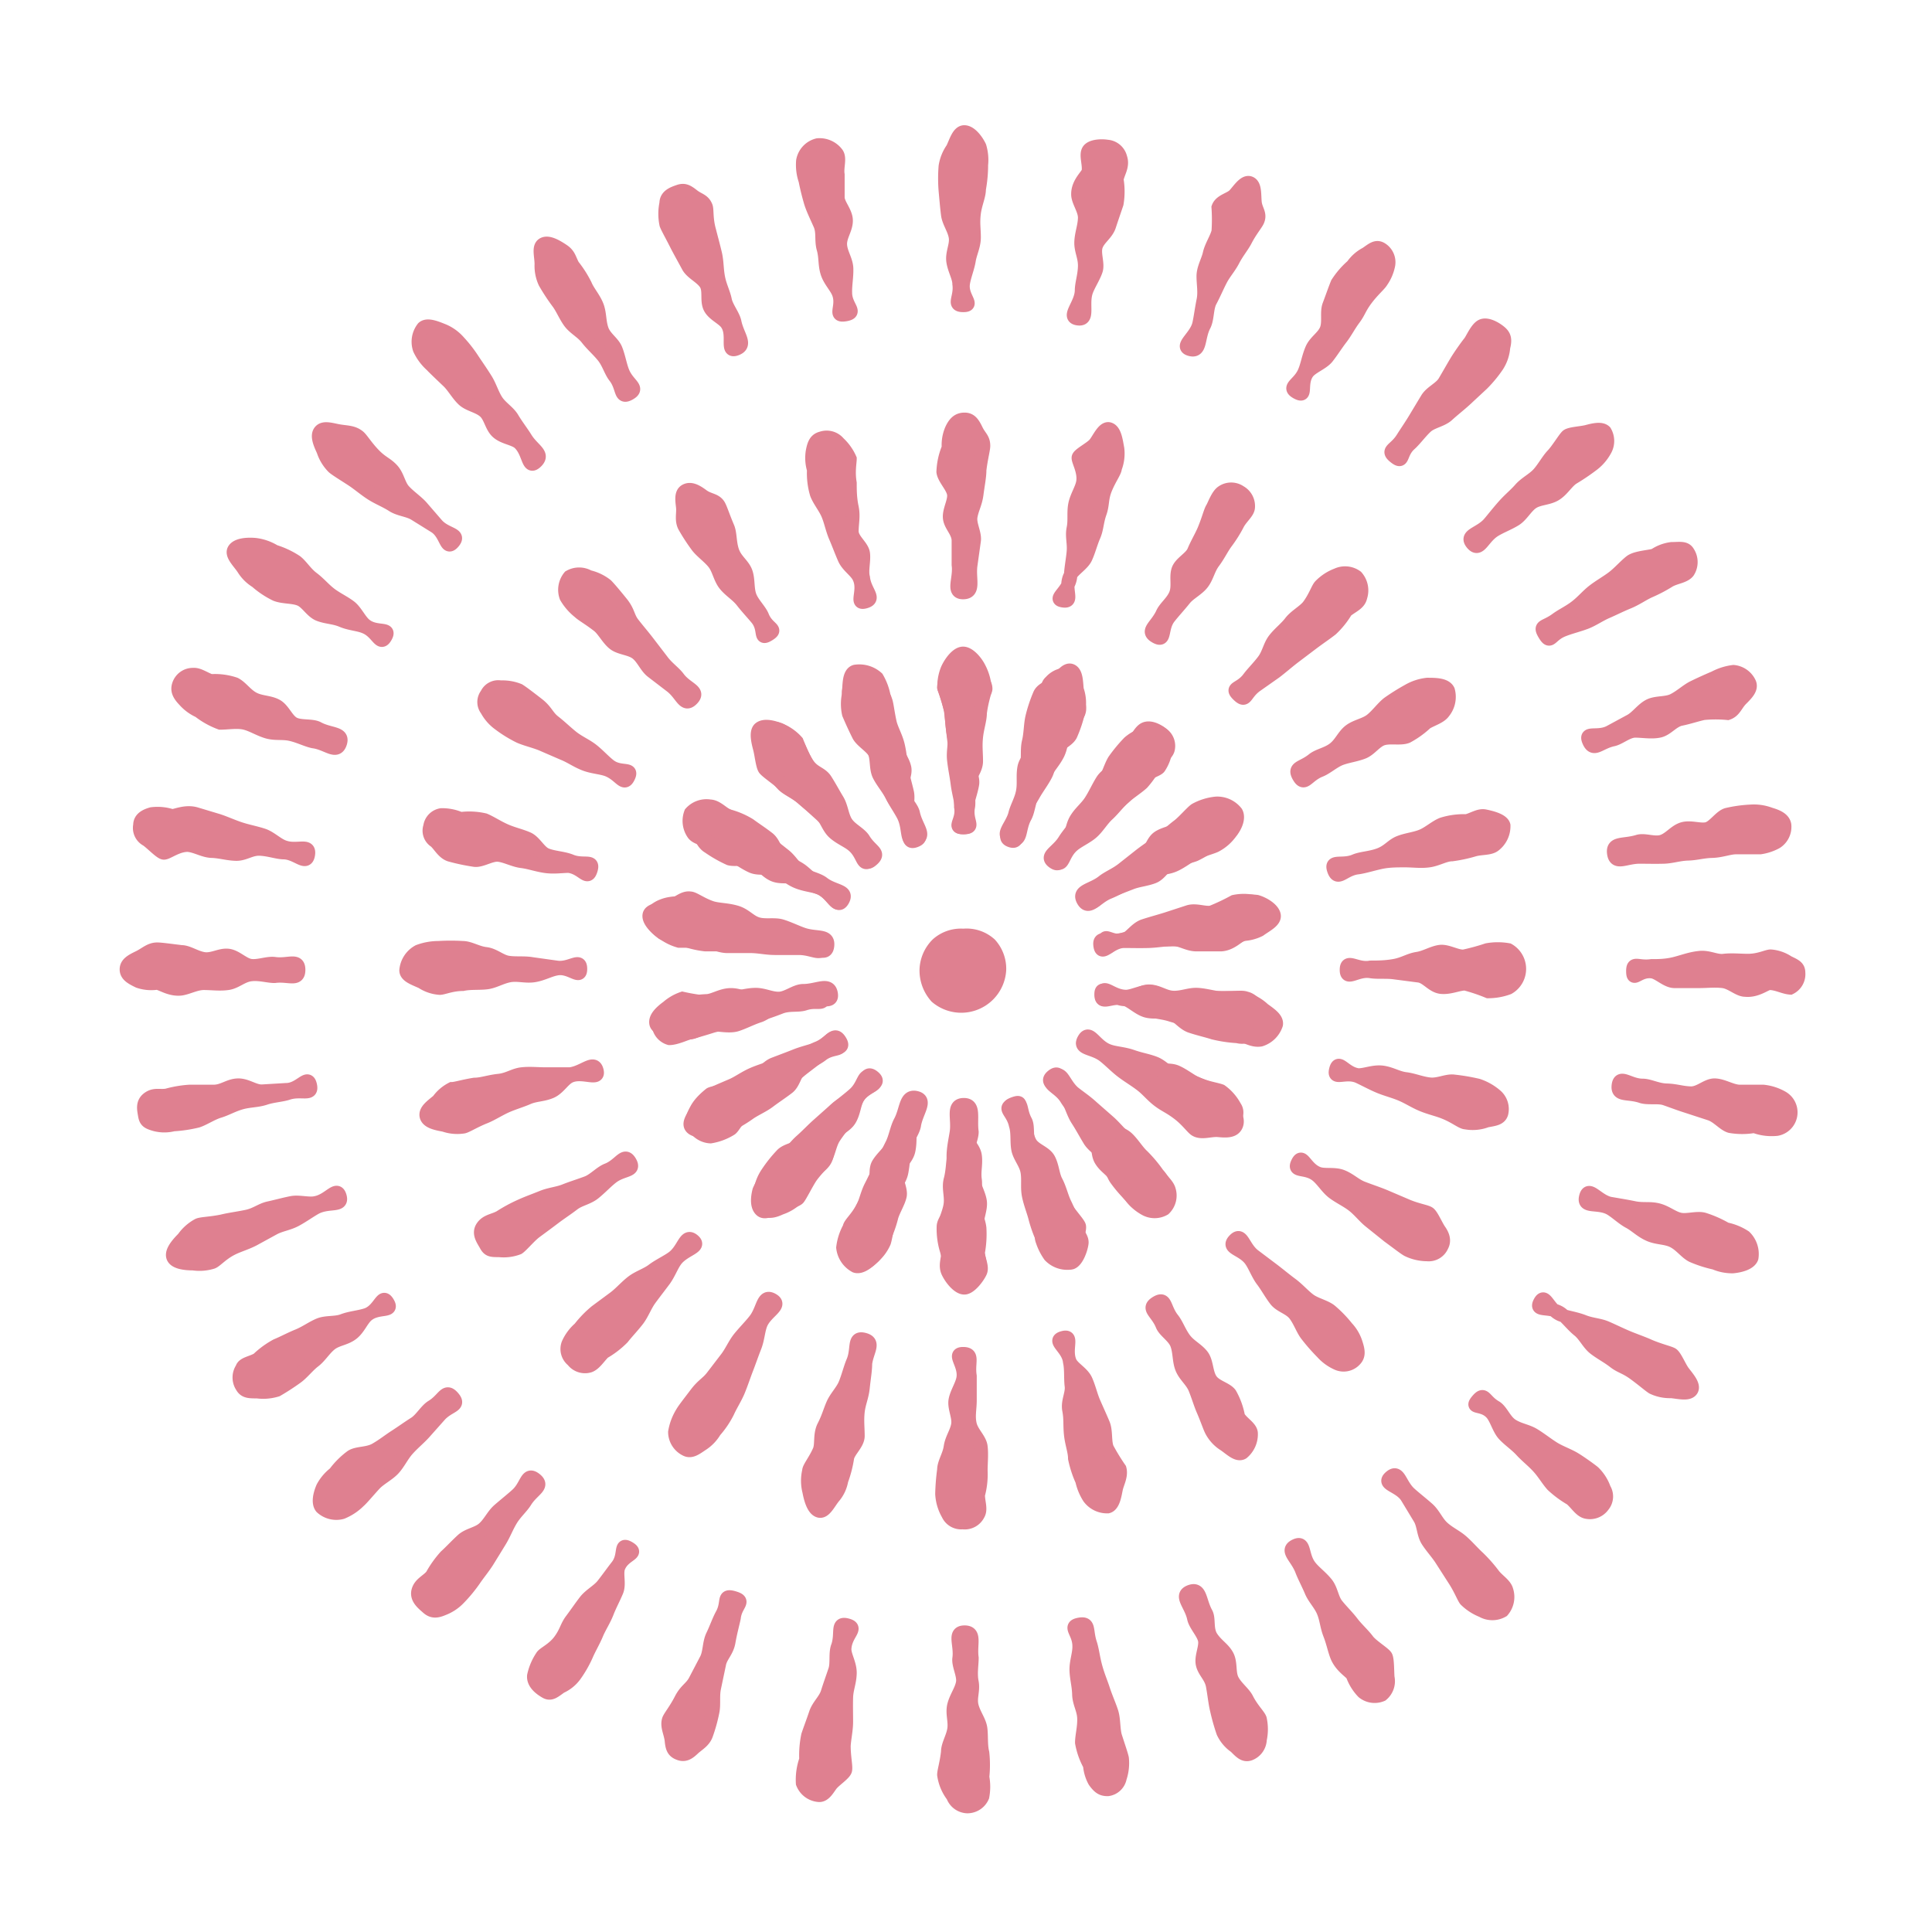 <svg id="レイヤー_1" data-name="レイヤー 1" xmlns="http://www.w3.org/2000/svg" viewBox="0 0 80 80"><defs><style>.cls-1{fill:#df8090;}.cls-2{fill:none;stroke:#df8090;stroke-miterlimit:10;stroke-width:0.55px;}</style></defs><path class="cls-1" d="M40.82,28.52c0,.15-.3.49-.35.95,0,.28-.15.6-.19,1s-.11.63-.16,1,.2.69.15,1-.19.67-.23.95c-.08.57.33.84-.15.85s0-.29-.11-.86c0-.28,0-.63,0-1s-.13-.62-.18-1-.09-.65-.13-1-.07-.68-.11-1a7.79,7.79,0,0,0-.28-.95,1.79,1.79,0,0,1,.24-.77.62.62,0,0,1,.57-.43c.24,0,.32.18.46.48S40.82,28.22,40.82,28.52Z"/><path class="cls-2" d="M40.82,28.52c0,.15-.3.49-.35.95,0,.28-.15.6-.19,1s-.11.63-.16,1,.2.69.15,1-.19.67-.23.95c-.08.57.33.84-.15.85s0-.29-.11-.86c0-.28,0-.63,0-1s-.13-.62-.18-1-.09-.65-.13-1-.07-.68-.11-1a7.79,7.79,0,0,0-.28-.95,1.79,1.79,0,0,1,.24-.77.62.62,0,0,1,.57-.43c.24,0,.32.18.46.48S40.82,28.22,40.82,28.52Z"/><path class="cls-1" d="M36.63,29c0,.14.09.49.2.94.06.28.18.6.25.94s.31.59.38.91-.22.72-.15,1,.45.61.51.89c.12.57.55.92.1,1.09s-.24-.45-.52-1c-.13-.25-.32-.52-.48-.83s-.37-.54-.52-.83-.07-.71-.21-1-.49-.51-.62-.77a3.06,3.06,0,0,1-.2-1c-.1-.28-.26-.49-.23-.73s0-.73.27-.81a1.1,1.1,0,0,1,.91.27A2.4,2.4,0,0,1,36.63,29Z"/><path class="cls-2" d="M36.63,29c0,.14.09.49.2.94.06.28.18.6.25.94s.31.59.38.91-.22.72-.15,1,.45.61.51.89c.12.57.55.92.1,1.09s-.24-.45-.52-1c-.13-.25-.32-.52-.48-.83s-.37-.54-.52-.83-.07-.71-.21-1-.49-.51-.62-.77a3.06,3.06,0,0,1-.2-1c-.1-.28-.26-.49-.23-.73s0-.73.27-.81a1.1,1.1,0,0,1,.91.27A2.4,2.4,0,0,1,36.63,29Z"/><path class="cls-1" d="M33,30.78c.09.12.19.47.44.85s.56.37.75.67.32.55.49.83.19.66.36.93.58.45.73.7c.3.49.7.54.34.85s-.2-.27-.63-.66c-.21-.18-.56-.28-.82-.52s-.44-.48-.68-.7l-.72-.65c-.26-.24-.6-.36-.82-.56a4,4,0,0,1-.59-.78,1.71,1.71,0,0,1-.25-.75c-.08-.31-.14-.53,0-.69a.69.69,0,0,1,.75-.06A2,2,0,0,1,33,30.78Z"/><path class="cls-2" d="M33,30.78c.09.12.19.47.44.85s.56.37.75.67.32.55.49.83.19.66.36.93.58.45.73.7c.3.49.7.54.34.85s-.2-.27-.63-.66c-.21-.18-.56-.28-.82-.52s-.44-.48-.68-.7l-.72-.65c-.26-.24-.6-.36-.82-.56a4,4,0,0,1-.59-.78,1.71,1.71,0,0,1-.25-.75c-.08-.31-.14-.53,0-.69a.69.69,0,0,1,.75-.06A2,2,0,0,1,33,30.78Z"/><path class="cls-1" d="M30.13,33.77c.13.08.38.3.75.58s.58.25.85.47l.76.6c.26.21.43.53.68.72s.68.25.91.43c.45.35,1.06.29.82.71s-.43-.31-1-.52c-.27-.1-.56-.26-.89-.39s-.68,0-1-.15-.52-.47-.81-.59-.76,0-1-.07a5.47,5.47,0,0,1-.86-.49c-.26-.15-.33-.47-.47-.67s-.35-.5-.23-.71.4-.11.73-.09A1.55,1.55,0,0,1,30.13,33.77Z"/><path class="cls-2" d="M30.13,33.77c.13.08.38.3.75.58s.58.25.85.47l.76.6c.26.21.43.53.68.72s.68.25.91.43c.45.35,1.06.29.82.71s-.43-.31-1-.52c-.27-.1-.56-.26-.89-.39s-.68,0-1-.15-.52-.47-.81-.59-.76,0-1-.07a5.47,5.47,0,0,1-.86-.49c-.26-.15-.33-.47-.47-.67s-.35-.5-.23-.71.4-.11.73-.09A1.55,1.55,0,0,1,30.13,33.77Z"/><path class="cls-1" d="M28.58,37.19c.15,0,.47.26.91.4.28.08.63.07,1,.18s.55.38.87.48.7,0,1,.09.64.26.91.35c.55.18,1.05,0,1,.47s-.49.06-1.06.05c-.29,0-.62-.09-1-.1s-.64-.15-1-.16-.66.19-1,.17h-1a3.86,3.86,0,0,1-1-.25,2,2,0,0,1-.78-.23c-.26-.19-.59-.51-.55-.75s.51-.25.82-.34S28.28,37.14,28.58,37.19Z"/><path class="cls-2" d="M28.58,37.19c.15,0,.47.26.91.4.28.08.63.07,1,.18s.55.38.87.48.7,0,1,.09.64.26.91.35c.55.18,1.05,0,1,.47s-.49.06-1.06.05c-.29,0-.62-.09-1-.1s-.64-.15-1-.16-.66.19-1,.17h-1a3.86,3.86,0,0,1-1-.25,2,2,0,0,1-.78-.23c-.26-.19-.59-.51-.55-.75s.51-.25.82-.34S28.28,37.14,28.58,37.19Z"/><path class="cls-1" d="M28.3,41.55a7.8,7.8,0,0,1,.94-.11c.29,0,.61-.24,1-.25s.65.19,1,.18.67.08,1,.07.68-.06,1-.07c.58,0,.74-.64.83-.16s-.21.18-.75.36c-.28.09-.64,0-1,.14s-.6.22-.92.32-.64.16-.94.26-.67.12-.95.2c-.44.14-.76.23-.91.26S28,43,27.72,43a.64.64,0,0,1-.46-.59c-.05-.24,0-.41.31-.6A1.7,1.7,0,0,1,28.3,41.55Z"/><path class="cls-2" d="M28.3,41.55a7.8,7.8,0,0,1,.94-.11c.29,0,.61-.24,1-.25s.65.19,1,.18.67.08,1,.07.68-.06,1-.07c.58,0,.74-.64.83-.16s-.21.18-.75.36c-.28.09-.64,0-1,.14s-.6.22-.92.32-.64.16-.94.26-.67.12-.95.2c-.44.14-.76.23-.91.26S28,43,27.72,43a.64.64,0,0,1-.46-.59c-.05-.24,0-.41.31-.6A1.7,1.7,0,0,1,28.3,41.55Z"/><path class="cls-1" d="M29.42,45.33c.13-.07.46-.21.88-.39.26-.11.54-.32.86-.46s.6-.21.91-.34.65-.15.94-.27.59-.38.86-.48c.53-.22.67-.7.92-.29s-.33.2-.78.56l-.77.59c-.24.19-.48.42-.74.62s-.57.35-.82.54l-.76.6c-.38.27-.54.68-.67.75a2.29,2.29,0,0,1-.83.31.84.84,0,0,1-.71-.47c-.12-.21,0-.44.15-.71A1.66,1.66,0,0,1,29.42,45.33Z"/><path class="cls-2" d="M29.42,45.33c.13-.07.46-.21.88-.39.26-.11.54-.32.86-.46s.6-.21.91-.34.65-.15.94-.27.59-.38.86-.48c.53-.22.67-.7.92-.29s-.33.2-.78.56l-.77.59c-.24.19-.48.42-.74.62s-.57.35-.82.54l-.76.6c-.38.27-.54.68-.67.75a2.29,2.29,0,0,1-.83.31.84.84,0,0,1-.71-.47c-.12-.21,0-.44.15-.71A1.66,1.66,0,0,1,29.42,45.33Z"/><path class="cls-1" d="M31.78,48.56a5.54,5.54,0,0,1,.61-.76c.21-.2.63-.23.89-.47l.72-.65c.25-.22.39-.56.62-.76s.54-.43.75-.62c.44-.39.36-.94.74-.64s-.28.29-.58.78c-.15.24-.16.62-.34.92s-.56.4-.74.68-.12.71-.28,1-.57.45-.73.7-.34.76-.43.87a1.81,1.81,0,0,1-.69.42c-.3.14-.54.19-.73,0s-.19-.41-.11-.72A1.82,1.82,0,0,1,31.78,48.56Z"/><path class="cls-2" d="M31.78,48.56a5.54,5.54,0,0,1,.61-.76c.21-.2.63-.23.89-.47l.72-.65c.25-.22.39-.56.62-.76s.54-.43.75-.62c.44-.39.36-.94.74-.64s-.28.29-.58.78c-.15.24-.16.62-.34.92s-.56.4-.74.68-.12.71-.28,1-.57.45-.73.7-.34.76-.43.87a1.81,1.81,0,0,1-.69.42c-.3.14-.54.19-.73,0s-.19-.41-.11-.72A1.82,1.82,0,0,1,31.78,48.56Z"/><path class="cls-1" d="M35.27,50.87c0-.15.23-.44.44-.85.13-.25.19-.59.35-.9s.28-.58.43-.87.3-.59.44-.87.2-.67.34-.93c.27-.5.21-1.11.67-1s0,.6-.08,1.16c-.06.28-.31.57-.38.92s-.07.63-.14,1-.34.59-.41.9,0,.69-.1,1c-.1.45-.15.8-.21,1a1.71,1.71,0,0,1-.47.63c-.24.23-.44.34-.67.26a.72.72,0,0,1-.47-.61A2.19,2.19,0,0,1,35.27,50.87Z"/><path class="cls-2" d="M35.27,50.87c0-.15.23-.44.44-.85.13-.25.19-.59.35-.9s.28-.58.43-.87.3-.59.44-.87.2-.67.34-.93c.27-.5.21-1.11.67-1s0,.6-.08,1.16c-.06.28-.31.57-.38.92s-.07.63-.14,1-.34.59-.41.9,0,.69-.1,1c-.1.45-.15.8-.21,1a1.71,1.71,0,0,1-.47.63c-.24.23-.44.34-.67.26a.72.72,0,0,1-.47-.61A2.19,2.19,0,0,1,35.27,50.87Z"/><path class="cls-1" d="M39.26,51.8a3.25,3.25,0,0,1-.14-1c0-.29.19-.6.23-.95s-.09-.66,0-1,.09-.66.14-1,.26-.65.3-.94c.09-.57-.34-1.13.14-1.13s-.08.58,0,1.15c0,.28.4.57.45.92s-.05.65,0,1-.11.67-.07,1,.22.66.26,1a4.21,4.21,0,0,1-.06,1c0,.3.19.6.09.82s-.43.66-.67.66-.54-.36-.68-.65S39.26,52.1,39.26,51.8Z"/><path class="cls-2" d="M39.26,51.8a3.25,3.25,0,0,1-.14-1c0-.29.19-.6.23-.95s-.09-.66,0-1,.09-.66.14-1,.26-.65.3-.94c.09-.57-.34-1.13.14-1.13s-.08.58,0,1.15c0,.28.4.57.45.92s-.05.65,0,1-.11.67-.07,1,.22.66.26,1a4.21,4.21,0,0,1-.06,1c0,.3.19.6.09.82s-.43.66-.67.66-.54-.36-.68-.65S39.26,52.1,39.26,51.8Z"/><path class="cls-1" d="M43.15,51.36c-.06-.14,0-.5-.15-1-.07-.28-.2-.59-.28-.93s0-.65-.11-1-.11-.65-.17-1-.11-.68-.17-1c-.11-.56-.75-.56-.3-.73s.11.17.39.67c.13.25.13.63.3.94s.61.39.77.69.16.65.31.93.23.65.36.91a7,7,0,0,1,.36.89c.1.28.37.51.34.75s-.2.73-.43.81a1,1,0,0,1-.9-.29A2.35,2.35,0,0,1,43.15,51.36Z"/><path class="cls-2" d="M43.15,51.36c-.06-.14,0-.5-.15-1-.07-.28-.2-.59-.28-.93s0-.65-.11-1-.11-.65-.17-1-.11-.68-.17-1c-.11-.56-.75-.56-.3-.73s.11.17.39.67c.13.25.13.63.3.94s.61.39.77.69.16.65.31.93.23.65.36.91a7,7,0,0,1,.36.89c.1.28.37.51.34.75s-.2.73-.43.81a1,1,0,0,1-.9-.29A2.35,2.35,0,0,1,43.15,51.36Z"/><path class="cls-1" d="M46.83,49.54a5.23,5.23,0,0,1-.63-.73c-.16-.24-.22-.59-.41-.88s-.51-.44-.68-.72-.33-.58-.5-.84-.27-.64-.42-.89c-.3-.49-1-.62-.61-.93s.32.44.76.82c.21.19.5.36.76.59s.46.45.7.67.64.28.87.49.43.55.64.74a5.49,5.49,0,0,1,.63.75,1.9,1.9,0,0,1,.4.69.63.63,0,0,1-.9.75A1.79,1.79,0,0,1,46.83,49.54Z"/><path class="cls-2" d="M46.83,49.54a5.23,5.23,0,0,1-.63-.73c-.16-.24-.22-.59-.41-.88s-.51-.44-.68-.72-.33-.58-.5-.84-.27-.64-.42-.89c-.3-.49-1-.62-.61-.93s.32.44.76.82c.21.19.5.36.76.59s.46.45.7.67.64.28.87.49.43.55.64.74a5.49,5.49,0,0,1,.63.75,1.9,1.9,0,0,1,.4.69.63.63,0,0,1-.9.75A1.79,1.79,0,0,1,46.83,49.54Z"/><path class="cls-1" d="M49.51,46.79c-.13-.07-.35-.4-.72-.68s-.53-.32-.81-.53-.46-.45-.72-.65-.55-.37-.8-.56-.51-.46-.74-.64c-.45-.36-1.08-.27-.84-.69s.45.25,1,.46c.27.11.63.11,1,.24s.63.16.94.28.54.42.83.54.66.19.93.31c.42.18.77.3.9.37a1.84,1.84,0,0,1,.52.64c.18.27.3.53.18.75s-.41.21-.73.18S49.77,46.94,49.51,46.79Z"/><path class="cls-2" d="M49.51,46.79c-.13-.07-.35-.4-.72-.68s-.53-.32-.81-.53-.46-.45-.72-.65-.55-.37-.8-.56-.51-.46-.74-.64c-.45-.36-1.08-.27-.84-.69s.45.25,1,.46c.27.11.63.11,1,.24s.63.16.94.28.54.42.83.54.66.19.93.31c.42.18.77.3.9.37a1.84,1.84,0,0,1,.52.64c.18.27.3.53.18.75s-.41.21-.73.18S49.77,46.94,49.51,46.79Z"/><path class="cls-1" d="M51.25,42.82a4.39,4.39,0,0,1-.94-.14c-.28-.08-.56-.31-.89-.41s-.63-.14-.94-.24-.66-.12-1-.21-.58-.43-.86-.52c-.54-.18-1.06.36-1-.12s.39.07,1,.08c.28,0,.62-.21,1-.2s.63.32,1,.33.66-.1,1-.08.69,0,1,0c.46,0,.82,0,1,.07a1.8,1.8,0,0,1,.7.41c.26.19.57.39.53.63a1,1,0,0,1-.65.64C51.85,43.12,51.55,42.88,51.25,42.82Z"/><path class="cls-2" d="M51.25,42.82a4.39,4.39,0,0,1-.94-.14c-.28-.08-.56-.31-.89-.41s-.63-.14-.94-.24-.66-.12-1-.21-.58-.43-.86-.52c-.54-.18-1.06.36-1-.12s.39.07,1,.08c.28,0,.62-.21,1-.2s.63.32,1,.33.66-.1,1-.08.69,0,1,0c.46,0,.82,0,1,.07a1.8,1.8,0,0,1,.7.41c.26.19.57.39.53.63a1,1,0,0,1-.65.64C51.85,43.12,51.55,42.88,51.25,42.82Z"/><path class="cls-1" d="M51.47,38.69a3,3,0,0,1-.93.29c-.29,0-.62,0-1,0s-.64-.08-1-.07-.66,0-1,0l-1,0c-.58,0-.69.62-.78.14s.23,0,.78-.13c.27-.09.49-.48.83-.59s.61-.18.93-.28l.92-.3c.34-.1.75.11,1,0a8.65,8.65,0,0,0,.88-.42,1.92,1.92,0,0,1,.8,0,.57.57,0,0,1,.45.5c0,.24-.05.36-.31.55A1.65,1.65,0,0,1,51.47,38.69Z"/><path class="cls-2" d="M51.47,38.69a3,3,0,0,1-.93.29c-.29,0-.62,0-1,0s-.64-.08-1-.07-.66,0-1,0l-1,0c-.58,0-.69.62-.78.14s.23,0,.78-.13c.27-.09.49-.48.83-.59s.61-.18.93-.28l.92-.3c.34-.1.75.11,1,0a8.65,8.65,0,0,0,.88-.42,1.92,1.92,0,0,1,.8,0,.57.57,0,0,1,.45.5c0,.24-.05.36-.31.55A1.65,1.65,0,0,1,51.47,38.69Z"/><path class="cls-1" d="M50.37,35c-.13.08-.48.16-.9.34-.27.12-.53.35-.85.49s-.65.11-.95.24-.57.34-.86.46-.62.31-.89.42c-.53.21-.83.76-1.07.34s.36-.43.81-.78c.22-.18.54-.3.82-.52l.76-.6c.26-.2.54-.38.79-.57s.52-.45.75-.62.6-.61.73-.68a2.24,2.24,0,0,1,.85-.26,1,1,0,0,1,.83.38c.12.21,0,.55-.22.82A1.77,1.77,0,0,1,50.37,35Z"/><path class="cls-2" d="M50.37,35c-.13.08-.48.16-.9.34-.27.12-.53.35-.85.49s-.65.11-.95.24-.57.34-.86.46-.62.31-.89.42c-.53.21-.83.76-1.07.34s.36-.43.81-.78c.22-.18.54-.3.82-.52l.76-.6c.26-.2.54-.38.79-.57s.52-.45.75-.62.6-.61.73-.68a2.24,2.24,0,0,1,.85-.26,1,1,0,0,1,.83.38c.12.21,0,.55-.22.82A1.77,1.77,0,0,1,50.37,35Z"/><path class="cls-1" d="M48,31.78c-.09.12-.51.2-.84.52s-.37.51-.63.74-.45.46-.69.68-.56.37-.79.58l-.72.66c-.44.38-.34,1-.71.74s.16-.42.46-.91c.15-.24.38-.49.57-.78s.42-.5.59-.78.3-.59.47-.85.27-.64.42-.89a6.26,6.26,0,0,1,.62-.75,1.77,1.77,0,0,1,.72-.37c.29-.13.43-.14.62,0a.55.55,0,0,1,.19.63A1.72,1.72,0,0,1,48,31.78Z"/><path class="cls-2" d="M48,31.78c-.09.12-.51.2-.84.52s-.37.51-.63.74-.45.46-.69.68-.56.37-.79.58l-.72.66c-.44.38-.34,1-.71.74s.16-.42.46-.91c.15-.24.38-.49.57-.78s.42-.5.59-.78.3-.59.47-.85.27-.64.42-.89a6.26,6.26,0,0,1,.62-.75,1.77,1.77,0,0,1,.72-.37c.29-.13.43-.14.62,0a.55.55,0,0,1,.19.63A1.72,1.72,0,0,1,48,31.78Z"/><path class="cls-1" d="M44.65,29.51a5.32,5.32,0,0,1-.31.92c-.13.26-.58.4-.74.71s-.14.65-.29.94-.36.56-.51.83-.38.58-.52.83c-.27.51,0,1.23-.44,1.07s.24-.53.36-1.1c0-.28.1-.6.18-1s.06-.64.13-1,0-.67.08-1,.07-.68.14-1a5.84,5.84,0,0,1,.31-.94c.11-.28.5-.34.67-.51s.42-.58.64-.5.22.46.25.79A1.68,1.68,0,0,1,44.65,29.51Z"/><path class="cls-2" d="M44.65,29.51a5.32,5.32,0,0,1-.31.92c-.13.26-.58.4-.74.71s-.14.65-.29.94-.36.56-.51.83-.38.58-.52.83c-.27.51,0,1.23-.44,1.07s.24-.53.36-1.1c0-.28.1-.6.18-1s.06-.64.13-1,0-.67.08-1,.07-.68.14-1a5.84,5.84,0,0,1,.31-.94c.11-.28.5-.34.67-.51s.42-.58.64-.5.22.46.25.79A1.68,1.68,0,0,1,44.65,29.51Z"/><path class="cls-1" d="M40.79,28.52c0,.15-.14.51-.2,1,0,.29-.12.61-.16,1s0,.65,0,1-.29.63-.34.94.07.7,0,1c-.08.57.3.81-.18.81s0-.25-.11-.81c0-.29-.11-.61-.16-1s-.11-.63-.15-1,.07-.67,0-1-.08-.68-.11-1a9.38,9.38,0,0,0-.29-.95,1.84,1.84,0,0,1,.14-.81c.14-.3.41-.65.65-.65s.54.34.68.63A2.12,2.12,0,0,1,40.79,28.52Z"/><path class="cls-2" d="M40.79,28.52c0,.15-.14.51-.2,1,0,.29-.12.61-.16,1s0,.65,0,1-.29.63-.34.94.07.7,0,1c-.08.57.3.81-.18.81s0-.25-.11-.81c0-.29-.11-.61-.16-1s-.11-.63-.15-1,.07-.67,0-1-.08-.68-.11-1a9.38,9.38,0,0,0-.29-.95,1.84,1.84,0,0,1,.14-.81c.14-.3.41-.65.65-.65s.54.34.68.63A2.12,2.12,0,0,1,40.79,28.52Z"/><path class="cls-1" d="M36.67,29c.06.14.09.5.19.94.07.28.25.58.33.92s.1.64.16,1,.15.64.22.95-.07.72,0,1c.11.56.8.82.35,1s-.16-.45-.43-1c-.14-.25-.37-.5-.53-.81s-.22-.61-.38-.9-.21-.64-.35-.91-.55-.49-.68-.74c-.21-.42-.35-.75-.41-.89a1.91,1.91,0,0,1,0-.82c0-.32.1-.65.33-.73s.42.19.65.42S36.57,28.66,36.67,29Z"/><path class="cls-2" d="M36.67,29c.06.14.09.5.19.94.07.28.25.58.33.92s.1.64.16,1,.15.64.22.95-.07.72,0,1c.11.56.8.82.35,1s-.16-.45-.43-1c-.14-.25-.37-.5-.53-.81s-.22-.61-.38-.9-.21-.64-.35-.91-.55-.49-.68-.74c-.21-.42-.35-.75-.41-.89a1.91,1.91,0,0,1,0-.82c0-.32.1-.65.33-.73s.42.19.65.42S36.57,28.66,36.67,29Z"/><path class="cls-1" d="M33,30.71a9.15,9.15,0,0,0,.41.9c.15.24.39.48.57.77s.43.49.61.77.26.62.42.88.5.51.65.75c.3.49.75.53.39.84s-.28-.21-.71-.59c-.21-.19-.54-.31-.8-.54s-.33-.6-.58-.82-.51-.41-.75-.62-.58-.38-.79-.58-.67-.51-.76-.63-.14-.6-.2-.83-.19-.7,0-.85.57-.06.87.07A1.86,1.86,0,0,1,33,30.71Z"/><path class="cls-2" d="M33,30.71a9.15,9.15,0,0,0,.41.9c.15.24.39.48.57.77s.43.49.61.77.26.62.42.88.5.51.65.75c.3.49.75.53.39.84s-.28-.21-.71-.59c-.21-.19-.54-.31-.8-.54s-.33-.6-.58-.82-.51-.41-.75-.62-.58-.38-.79-.58-.67-.51-.76-.63-.14-.6-.2-.83-.19-.7,0-.85.57-.06.87.07A1.86,1.86,0,0,1,33,30.71Z"/><path class="cls-1" d="M30.12,33.77a3.24,3.24,0,0,1,.91.38c.23.17.51.35.78.56s.32.64.58.85.59.31.84.51.5.47.73.65c.45.35,1.14.12.9.54s-.39-.28-.93-.49c-.26-.1-.61-.12-.94-.26s-.54-.37-.85-.5-.7,0-1-.13-.59-.36-.85-.47a5.17,5.17,0,0,1-.82-.51c-.26-.15-.62-.18-.76-.37a.93.93,0,0,1-.11-.87.88.88,0,0,1,.8-.28C29.66,33.39,29.87,33.63,30.12,33.77Z"/><path class="cls-2" d="M30.12,33.77a3.24,3.24,0,0,1,.91.38c.23.17.51.35.78.56s.32.64.58.85.59.31.84.51.5.47.73.65c.45.35,1.14.12.9.54s-.39-.28-.93-.49c-.26-.1-.61-.12-.94-.26s-.54-.37-.85-.5-.7,0-1-.13-.59-.36-.85-.47a5.17,5.17,0,0,1-.82-.51c-.26-.15-.62-.18-.76-.37a.93.93,0,0,1-.11-.87.88.88,0,0,1,.8-.28C29.66,33.39,29.87,33.63,30.12,33.77Z"/><path class="cls-1" d="M28.54,37.44c.14,0,.47.14.91.27.28.09.64,0,1,.13s.54.4.86.5.6.29.9.38.72,0,1,.08c.54.18,1-.14.91.34s-.4.15-1,.13c-.28,0-.61,0-1,0s-.64-.07-1-.08l-1,0c-.35,0-.67-.2-1-.22-.47,0-.83,0-1,0a2,2,0,0,1-.73-.38c-.27-.19-.45-.42-.41-.66s.3-.39.61-.48A2,2,0,0,1,28.54,37.44Z"/><path class="cls-2" d="M28.54,37.44c.14,0,.47.14.91.27.28.09.64,0,1,.13s.54.4.86.5.6.29.9.38.72,0,1,.08c.54.18,1-.14.91.34s-.4.15-1,.13c-.28,0-.61,0-1,0s-.64-.07-1-.08l-1,0c-.35,0-.67-.2-1-.22-.47,0-.83,0-1,0a2,2,0,0,1-.73-.38c-.27-.19-.45-.42-.41-.66s.3-.39.61-.48A2,2,0,0,1,28.54,37.44Z"/><path class="cls-1" d="M28.26,41.34a8,8,0,0,0,1,.16c.28,0,.61-.17,1-.19s.64-.12,1-.13.66.17,1,.16.68-.32,1-.32c.58,0,1.08-.35,1.16.13s-.58.08-1.13.26c-.27.09-.62.08-1,.19s-.55.37-.86.47-.61.26-.91.36-.72,0-1,0c-.44.13-.75.31-.9.33a1.45,1.45,0,0,1-.73-.08c-.32-.09-.69-.07-.73-.31s.22-.48.48-.67A1.89,1.89,0,0,1,28.26,41.34Z"/><path class="cls-2" d="M28.26,41.34a8,8,0,0,0,1,.16c.28,0,.61-.17,1-.19s.64-.12,1-.13.66.17,1,.16.68-.32,1-.32c.58,0,1.08-.35,1.16.13s-.58.08-1.13.26c-.27.09-.62.08-1,.19s-.55.37-.86.47-.61.26-.91.36-.72,0-1,0c-.44.13-.75.31-.9.33a1.45,1.45,0,0,1-.73-.08c-.32-.09-.69-.07-.73-.31s.22-.48.48-.67A1.89,1.89,0,0,1,28.26,41.34Z"/><path class="cls-1" d="M29.41,45.3c.13-.07.51-.08.93-.26l.89-.37c.29-.12.5-.49.81-.61s.61-.23.91-.35.66-.2.92-.3c.54-.22.6-.68.84-.27s-.23.19-.68.54c-.23.18-.55.29-.83.51s-.31.65-.57.85-.54.38-.79.57-.61.34-.84.51a5.75,5.75,0,0,1-.84.49,1.75,1.75,0,0,1-.75.23c-.33,0-.68,0-.8-.18s.11-.47.29-.74A1.84,1.84,0,0,1,29.41,45.3Z"/><path class="cls-2" d="M29.41,45.3c.13-.07.51-.08.93-.26l.89-.37c.29-.12.5-.49.81-.61s.61-.23.91-.35.66-.2.92-.3c.54-.22.6-.68.84-.27s-.23.19-.68.54c-.23.18-.55.29-.83.51s-.31.65-.57.85-.54.38-.79.57-.61.34-.84.51a5.75,5.75,0,0,1-.84.49,1.75,1.75,0,0,1-.75.23c-.33,0-.68,0-.8-.18s.11-.47.29-.74A1.84,1.84,0,0,1,29.41,45.3Z"/><path class="cls-1" d="M31.89,48.65a5.88,5.88,0,0,1,.63-.72c.21-.19.4-.47.66-.7s.46-.45.71-.67l.73-.65c.26-.23.6-.36.81-.55.43-.38.36-1.08.74-.77s-.34.36-.64.85c-.15.24-.23.58-.42.87s-.39.51-.57.79-.21.65-.38.91-.45.52-.61.77-.4.73-.49.84-.56.2-.78.3-.57.36-.76.2-.17-.51-.09-.82A1.9,1.9,0,0,1,31.89,48.65Z"/><path class="cls-2" d="M31.89,48.65a5.88,5.88,0,0,1,.63-.72c.21-.19.4-.47.66-.7s.46-.45.71-.67l.73-.65c.26-.23.6-.36.81-.55.43-.38.36-1.08.74-.77s-.34.36-.64.85c-.15.24-.23.58-.42.87s-.39.51-.57.79-.21.65-.38.91-.45.52-.61.77-.4.73-.49.84-.56.2-.78.3-.57.36-.76.2-.17-.51-.09-.82A1.9,1.9,0,0,1,31.89,48.65Z"/><path class="cls-1" d="M35.17,50.83c0-.14.32-.4.53-.81s.34-.52.5-.82,0-.73.16-1,.46-.51.61-.78.23-.66.37-.91c.27-.51.1-1,.56-.87s-.07.45-.19,1c-.06.28,0,.63-.08,1s-.42.56-.49.88.19.72.13,1-.3.64-.36.92a4.83,4.83,0,0,1-.34.91,1.84,1.84,0,0,1-.39.69c-.23.22-.53.47-.76.39a1,1,0,0,1-.52-.77A2.25,2.25,0,0,1,35.17,50.83Z"/><path class="cls-2" d="M35.17,50.83c0-.14.32-.4.53-.81s.34-.52.5-.82,0-.73.16-1,.46-.51.61-.78.23-.66.37-.91c.27-.51.1-1,.56-.87s-.07.45-.19,1c-.06.28,0,.63-.08,1s-.42.56-.49.88.19.72.13,1-.3.64-.36.92a4.83,4.83,0,0,1-.34.91,1.84,1.84,0,0,1-.39.69c-.23.22-.53.47-.76.39a1,1,0,0,1-.52-.77A2.25,2.25,0,0,1,35.17,50.83Z"/><path class="cls-1" d="M39.2,51.8a3,3,0,0,1-.14-1c0-.29.37-.58.41-.92s-.1-.66,0-1,0-.67,0-1,.08-.68.13-1c.08-.57-.18-1.13.3-1.14s.27.56.35,1.13c0,.28-.22.65-.16,1s.18.62.22.95.24.63.28.94-.16.71-.12,1a5.32,5.32,0,0,1,0,.95c0,.3.18.59.08.81a.71.71,0,0,1-.64.42c-.24,0-.28-.23-.42-.52A1.49,1.49,0,0,1,39.2,51.8Z"/><path class="cls-2" d="M39.2,51.8a3,3,0,0,1-.14-1c0-.29.37-.58.41-.92s-.1-.66,0-1,0-.67,0-1,.08-.68.13-1c.08-.57-.18-1.13.3-1.14s.27.56.35,1.13c0,.28-.22.65-.16,1s.18.62.22.95.24.63.28.94-.16.71-.12,1a5.32,5.32,0,0,1,0,.95c0,.3.18.59.08.81a.71.71,0,0,1-.64.42c-.24,0-.28-.23-.42-.52A1.49,1.49,0,0,1,39.2,51.8Z"/><path class="cls-1" d="M43.19,51.35a5.36,5.36,0,0,1-.33-.91c-.07-.28-.2-.59-.27-.93s0-.66-.06-1-.32-.61-.38-.92,0-.69-.1-1c-.12-.57-.56-.69-.11-.86s.26.19.53.69c.13.25,0,.68.19,1s.32.56.48.85.36.55.51.83.34.59.47.85.52.67.57.81-.13.58-.15.82,0,.61-.22.7-.37-.19-.6-.41S43.29,51.63,43.19,51.35Z"/><path class="cls-2" d="M43.19,51.35a5.36,5.36,0,0,1-.33-.91c-.07-.28-.2-.59-.27-.93s0-.66-.06-1-.32-.61-.38-.92,0-.69-.1-1c-.12-.57-.56-.69-.11-.86s.26.19.53.69c.13.25,0,.68.19,1s.32.56.48.85.36.55.51.83.34.59.47.85.52.67.57.81-.13.58-.15.82,0,.61-.22.7-.37-.19-.6-.41S43.29,51.63,43.19,51.35Z"/><path class="cls-1" d="M46.82,49.55c-.1-.12-.32-.39-.58-.77s-.46-.43-.65-.73-.07-.71-.25-1-.43-.51-.6-.77-.44-.54-.59-.79c-.3-.49-.88-.57-.52-.88s.39.23.82.62c.22.18.5.36.76.6l.73.64c.24.22.45.48.68.69s.34.65.55.85.63.51.73.62.45.41.51.64a.77.77,0,0,1-.2.79.8.8,0,0,1-.8,0A1.93,1.93,0,0,1,46.82,49.55Z"/><path class="cls-2" d="M46.82,49.55c-.1-.12-.32-.39-.58-.77s-.46-.43-.65-.73-.07-.71-.25-1-.43-.51-.6-.77-.44-.54-.59-.79c-.3-.49-.88-.57-.52-.88s.39.23.82.62c.22.18.5.36.76.6l.73.64c.24.22.45.48.68.69s.34.65.55.85.63.51.73.62.45.41.51.64a.77.77,0,0,1-.2.79.8.8,0,0,1-.8,0A1.93,1.93,0,0,1,46.82,49.55Z"/><path class="cls-1" d="M49.54,46.74c-.13-.08-.28-.49-.65-.76s-.6-.22-.88-.43-.43-.5-.69-.7-.47-.47-.72-.66l-.78-.59c-.45-.36-1.16-.13-.93-.55s.4.35.93.56c.27.11.62.12,1,.25l.89.39c.3.12.7,0,1,.13s.59.37.85.49c.43.18.82.23,1,.3a1.93,1.93,0,0,1,.57.65c.19.27,0,.51-.07.72s-.24.24-.57.22S49.8,46.89,49.54,46.74Z"/><path class="cls-2" d="M49.54,46.74c-.13-.08-.28-.49-.65-.76s-.6-.22-.88-.43-.43-.5-.69-.7-.47-.47-.72-.66l-.78-.59c-.45-.36-1.16-.13-.93-.55s.4.35.93.56c.27.11.62.12,1,.25l.89.39c.3.12.7,0,1,.13s.59.37.85.49c.43.18.82.23,1,.3a1.93,1.93,0,0,1,.57.65c.19.27,0,.51-.07.72s-.24.24-.57.22S49.8,46.89,49.54,46.74Z"/><path class="cls-1" d="M51.24,42.92a5.52,5.52,0,0,1-1-.15c-.28-.09-.6-.16-.93-.27s-.53-.45-.85-.55-.69,0-1-.09-.6-.39-.87-.48c-.55-.18-1,.28-1-.2s.38.19,1,.21c.28,0,.62-.36,1-.35s.63.25,1,.26.66-.14,1-.12.68.13,1,.15c.46,0,.84-.07,1,0,.3.06.48.39.67.53s.52.36.48.6-.36.24-.67.33S51.53,43,51.24,42.92Z"/><path class="cls-2" d="M51.24,42.92a5.52,5.52,0,0,1-1-.15c-.28-.09-.6-.16-.93-.27s-.53-.45-.85-.55-.69,0-1-.09-.6-.39-.87-.48c-.55-.18-1,.28-1-.2s.38.19,1,.21c.28,0,.62-.36,1-.35s.63.25,1,.26.66-.14,1-.12.68.13,1,.15c.46,0,.84-.07,1,0,.3.06.48.39.67.53s.52.36.48.6-.36.24-.67.33S51.53,43,51.24,42.92Z"/><path class="cls-1" d="M51.47,38.69c-.15,0-.46.41-.92.43-.29,0-.62,0-1,0s-.65-.23-1-.22-.66.07-1,.08-.69,0-1,0c-.58,0-.93.66-1,.18s.44-.1,1-.28c.27-.09.64,0,1-.15s.52-.45.84-.55.69,0,1-.09.65-.19.93-.27c.44-.14.74-.4.89-.42a2,2,0,0,1,.83-.07c.31.09.68.33.72.57s-.34.42-.6.61A1.69,1.69,0,0,1,51.47,38.69Z"/><path class="cls-2" d="M51.47,38.69c-.15,0-.46.41-.92.43-.29,0-.62,0-1,0s-.65-.23-1-.22-.66.07-1,.08-.69,0-1,0c-.58,0-.93.66-1,.18s.44-.1,1-.28c.27-.09.64,0,1-.15s.52-.45.84-.55.69,0,1-.09.65-.19.93-.27c.44-.14.74-.4.89-.42a2,2,0,0,1,.83-.07c.31.09.68.33.72.57s-.34.42-.6.61A1.69,1.69,0,0,1,51.47,38.69Z"/><path class="cls-1" d="M50.3,34.89a4.86,4.86,0,0,1-.81.5c-.27.11-.62.14-.94.27s-.48.53-.79.65-.65.14-.94.26l-.91.35c-.54.21-.64.69-.88.28s.22-.28.67-.63c.22-.18.51-.34.79-.56s.6-.27.86-.47.34-.65.58-.84.68-.24.92-.41.61-.55.74-.62a1.76,1.76,0,0,1,.79-.15c.32,0,.52,0,.65.22a.65.65,0,0,1-.07.72A1.94,1.94,0,0,1,50.3,34.89Z"/><path class="cls-2" d="M50.3,34.89a4.86,4.86,0,0,1-.81.5c-.27.11-.62.14-.94.27s-.48.53-.79.65-.65.14-.94.26l-.91.35c-.54.21-.64.69-.88.28s.22-.28.67-.63c.22-.18.51-.34.79-.56s.6-.27.86-.47.34-.65.58-.84.68-.24.92-.41.61-.55.74-.62a1.76,1.76,0,0,1,.79-.15c.32,0,.52,0,.65.22a.65.65,0,0,1-.07.72A1.94,1.94,0,0,1,50.3,34.89Z"/><path class="cls-1" d="M47.85,31.63a3.92,3.92,0,0,1-.55.8c-.21.19-.5.37-.76.6s-.43.48-.67.7-.41.53-.65.74-.6.36-.81.55c-.44.39-.36.94-.73.63s.24-.3.54-.79c.15-.24.15-.63.33-.93s.43-.48.61-.76.31-.58.48-.85.57-.45.73-.69.43-.67.53-.79.28-.56.5-.66.52.05.71.2a.6.6,0,0,1,.26.65C48.31,31.26,48,31.41,47.85,31.63Z"/><path class="cls-2" d="M47.85,31.63a3.92,3.92,0,0,1-.55.8c-.21.19-.5.37-.76.6s-.43.48-.67.7-.41.53-.65.74-.6.36-.81.55c-.44.39-.36.94-.73.63s.24-.3.54-.79c.15-.24.15-.63.33-.93s.43-.48.61-.76.31-.58.48-.85.57-.45.73-.69.43-.67.53-.79.28-.56.5-.66.52.05.71.2a.6.6,0,0,1,.26.65C48.31,31.26,48,31.41,47.85,31.63Z"/><path class="cls-1" d="M44.67,29.51c-.05.15-.38.38-.59.79-.12.26-.12.63-.28.94s-.38.53-.53.82-.36.55-.51.83-.17.69-.31.94c-.28.51-.12,1.05-.58.9s0-.49.15-1c.06-.28.25-.58.32-.93s0-.65.06-1,.39-.59.45-.9,0-.71,0-1a3.34,3.34,0,0,1,.44-.87c.11-.28,0-.63.21-.8a.9.9,0,0,1,.82-.3c.23.08.2.45.23.78S44.78,29.23,44.67,29.51Z"/><path class="cls-2" d="M44.67,29.51c-.05.15-.38.38-.59.79-.12.26-.12.63-.28.94s-.38.53-.53.82-.36.55-.51.83-.17.69-.31.94c-.28.51-.12,1.05-.58.9s0-.49.15-1c.06-.28.25-.58.32-.93s0-.65.06-1,.39-.59.45-.9,0-.71,0-1a3.34,3.34,0,0,1,.44-.87c.11-.28,0-.63.21-.8a.9.9,0,0,1,.82-.3c.23.08.2.45.23.78S44.78,29.23,44.67,29.51Z"/><path class="cls-1" d="M40.64,6.83c0,.15,0,.49-.09,1,0,.29-.16.6-.21,1s0,.65,0,1-.16.64-.21.95-.2.67-.24.95c-.09.57.48.92,0,.92s-.1-.32-.18-.89c0-.28-.2-.59-.25-.94s.15-.67.1-1-.28-.62-.32-.93-.07-.68-.1-1a6.28,6.28,0,0,1,0-1,1.75,1.75,0,0,1,.3-.74c.14-.3.25-.69.49-.69s.5.32.64.61A1.92,1.92,0,0,1,40.64,6.83Z"/><path class="cls-2" d="M40.64,6.83c0,.15,0,.49-.09,1,0,.29-.16.6-.21,1s0,.65,0,1-.16.64-.21.95-.2.67-.24.95c-.09.57.48.92,0,.92s-.1-.32-.18-.89c0-.28-.2-.59-.25-.94s.15-.67.1-1-.28-.62-.32-.93-.07-.68-.1-1a6.28,6.28,0,0,1,0-1,1.75,1.75,0,0,1,.3-.74c.14-.3.25-.69.49-.69s.5.32.64.61A1.92,1.92,0,0,1,40.64,6.83Z"/><path class="cls-1" d="M34.7,7.23c0,.14,0,.48,0,.94,0,.29.33.6.34.95s-.25.65-.24,1,.25.65.26,1-.06.68-.05,1c0,.58.52.82,0,.91s-.09-.32-.28-.86c-.09-.27-.37-.53-.48-.87s-.06-.65-.16-1,0-.68-.14-1-.29-.62-.38-.9c-.13-.44-.2-.78-.23-.93a2,2,0,0,1-.1-.81A.83.83,0,0,1,33.86,6a.9.9,0,0,1,.8.36C34.8,6.56,34.65,6.93,34.7,7.23Z"/><path class="cls-2" d="M34.7,7.23c0,.14,0,.48,0,.94,0,.29.33.6.34.95s-.25.65-.24,1,.25.65.26,1-.06.68-.05,1c0,.58.52.82,0,.91s-.09-.32-.28-.86c-.09-.27-.37-.53-.48-.87s-.06-.65-.16-1,0-.68-.14-1-.29-.62-.38-.9c-.13-.44-.2-.78-.23-.93a2,2,0,0,1-.1-.81A.83.83,0,0,1,33.86,6a.9.9,0,0,1,.8.36C34.8,6.56,34.65,6.93,34.7,7.23Z"/><path class="cls-1" d="M29.24,8.56c.05.14,0,.51.14,1,.07.28.16.6.24.94s.06.64.13,1,.22.63.28.93.35.64.4.92c.12.56.51.93.06,1.1s-.09-.54-.37-1c-.13-.25-.56-.4-.72-.7s0-.72-.18-1-.58-.44-.73-.72-.33-.6-.46-.85c-.21-.42-.4-.75-.45-.89a2.14,2.14,0,0,1,0-.87c0-.32.3-.42.53-.5s.36,0,.59.18S29.13,8.28,29.24,8.56Z"/><path class="cls-2" d="M29.24,8.56c.05.14,0,.51.14,1,.07.28.16.6.24.94s.06.64.13,1,.22.63.28.93.35.64.4.92c.12.56.51.93.06,1.1s-.09-.54-.37-1c-.13-.25-.56-.4-.72-.7s0-.72-.18-1-.58-.44-.73-.72-.33-.6-.46-.85c-.21-.42-.4-.75-.45-.89a2.14,2.14,0,0,1,0-.87c0-.32.3-.42.53-.5s.36,0,.59.18S29.13,8.28,29.24,8.56Z"/><path class="cls-1" d="M23.73,11a4.49,4.49,0,0,1,.51.8c.11.27.35.53.48.85s.09.66.21,1,.45.52.57.81.18.67.29.94c.21.53.7.66.28.9s-.26-.26-.62-.71c-.17-.22-.26-.57-.48-.84s-.45-.46-.66-.73-.52-.42-.71-.67-.33-.61-.51-.84a8.19,8.19,0,0,1-.53-.81,1.64,1.64,0,0,1-.15-.76c0-.33-.13-.71.08-.83s.55.08.82.26S23.58,10.73,23.73,11Z"/><path class="cls-2" d="M23.73,11a4.49,4.49,0,0,1,.51.8c.11.27.35.53.48.85s.09.66.21,1,.45.52.57.81.18.67.29.94c.21.53.7.66.28.9s-.26-.26-.62-.71c-.17-.22-.26-.57-.48-.84s-.45-.46-.66-.73-.52-.42-.71-.67-.33-.61-.51-.84a8.19,8.19,0,0,1-.53-.81,1.64,1.64,0,0,1-.15-.76c0-.33-.13-.71.08-.83s.55.08.82.26S23.58,10.73,23.73,11Z"/><path class="cls-1" d="M19,14.15a5.46,5.46,0,0,1,.59.76c.16.24.35.51.53.8s.26.6.44.88.5.46.66.73.39.57.54.81c.3.5.8.66.44,1s-.28-.4-.71-.79c-.21-.18-.63-.21-.89-.44s-.29-.64-.54-.86-.64-.27-.87-.48-.42-.56-.63-.76-.59-.56-.69-.67a2.09,2.09,0,0,1-.5-.67.94.94,0,0,1,.15-.89c.18-.16.55,0,.85.12A1.77,1.77,0,0,1,19,14.15Z"/><path class="cls-2" d="M19,14.15a5.46,5.46,0,0,1,.59.76c.16.24.35.51.53.8s.26.6.44.88.5.46.66.73.39.57.54.81c.3.5.8.66.44,1s-.28-.4-.71-.79c-.21-.18-.63-.21-.89-.44s-.29-.64-.54-.86-.64-.27-.87-.48-.42-.56-.63-.76-.59-.56-.69-.67a2.09,2.09,0,0,1-.5-.67.94.94,0,0,1,.15-.89c.18-.16.55,0,.85.12A1.77,1.77,0,0,1,19,14.15Z"/><path class="cls-1" d="M14.86,18.08c.12.1.31.42.63.75s.51.36.75.62.27.63.49.87.51.43.72.66l.64.74c.38.43,1,.37.68.74s-.28-.36-.77-.66l-.82-.51c-.27-.17-.64-.18-.92-.36s-.59-.3-.86-.47-.55-.41-.79-.57-.7-.44-.81-.54a1.74,1.74,0,0,1-.42-.69c-.14-.3-.28-.63-.12-.81s.49-.05.81,0S14.63,17.89,14.86,18.08Z"/><path class="cls-2" d="M14.86,18.08c.12.1.31.42.63.75s.51.36.75.62.27.63.49.87.51.43.72.66l.64.74c.38.43,1,.37.68.74s-.28-.36-.77-.66l-.82-.51c-.27-.17-.64-.18-.92-.36s-.59-.3-.86-.47-.55-.41-.79-.57-.7-.44-.81-.54a1.74,1.74,0,0,1-.42-.69c-.14-.3-.28-.63-.12-.81s.49-.05.81,0S14.63,17.89,14.86,18.08Z"/><path class="cls-1" d="M11.37,22.83a3.51,3.51,0,0,1,.89.42c.22.17.4.48.68.69s.47.45.73.65.57.34.82.53.41.58.64.76c.45.36,1.08.07.84.49s-.33-.2-.87-.41c-.26-.11-.61-.12-.94-.26s-.64-.13-.95-.25-.5-.51-.79-.63-.7-.08-1-.2a3.6,3.6,0,0,1-.81-.54,1.64,1.64,0,0,1-.54-.54c-.18-.27-.51-.57-.38-.78s.55-.24.88-.21A2,2,0,0,1,11.37,22.83Z"/><path class="cls-2" d="M11.37,22.83a3.51,3.51,0,0,1,.89.42c.22.17.4.48.68.69s.47.45.73.65.57.34.82.53.41.58.64.76c.45.36,1.08.07.84.49s-.33-.2-.87-.41c-.26-.11-.61-.12-.94-.26s-.64-.13-.95-.25-.5-.51-.79-.63-.7-.08-1-.2a3.6,3.6,0,0,1-.81-.54,1.64,1.64,0,0,1-.54-.54c-.18-.27-.51-.57-.38-.78s.55-.24.88-.21A2,2,0,0,1,11.37,22.83Z"/><path class="cls-1" d="M8.73,28.19a2.59,2.59,0,0,1,1,.13c.26.13.46.45.77.61s.66.13.95.29.43.59.71.74.75.06,1,.19c.51.28,1.09.17.93.63s-.55,0-1.12-.07c-.28-.06-.58-.22-.93-.3s-.65,0-1-.11-.61-.29-.92-.36-.7,0-1,0a3.29,3.29,0,0,1-.88-.49A1.81,1.81,0,0,1,7.63,29c-.23-.24-.31-.42-.23-.65A.62.62,0,0,1,8,27.93C8.22,27.91,8.45,28.09,8.73,28.19Z"/><path class="cls-2" d="M8.73,28.19a2.59,2.59,0,0,1,1,.13c.26.13.46.45.77.61s.66.13.95.29.43.59.71.74.75.06,1,.19c.51.28,1.09.17.93.63s-.55,0-1.12-.07c-.28-.06-.58-.22-.93-.3s-.65,0-1-.11-.61-.29-.92-.36-.7,0-1,0a3.29,3.29,0,0,1-.88-.49A1.81,1.81,0,0,1,7.63,29c-.23-.24-.31-.42-.23-.65A.62.62,0,0,1,8,27.93C8.22,27.91,8.45,28.09,8.73,28.19Z"/><path class="cls-1" d="M7.12,33.78c.15,0,.57-.21,1-.08l.93.28c.3.1.6.24.91.34s.64.16.94.26.59.4.87.49c.54.19,1.08-.16,1,.32s-.47-.06-1-.08c-.28,0-.61-.13-1-.15s-.64.22-1,.21-.66-.11-1-.12-.67-.23-1-.25c-.46,0-.86.35-1,.32s-.49-.4-.69-.54a.56.56,0,0,1-.29-.61c0-.24.17-.38.49-.47A1.91,1.91,0,0,1,7.12,33.78Z"/><path class="cls-2" d="M7.12,33.78c.15,0,.57-.21,1-.08l.93.28c.3.1.6.24.91.34s.64.16.94.26.59.4.87.49c.54.19,1.08-.16,1,.32s-.47-.06-1-.08c-.28,0-.61-.13-1-.15s-.64.22-1,.21-.66-.11-1-.12-.67-.23-1-.25c-.46,0-.86.35-1,.32s-.49-.4-.69-.54a.56.56,0,0,1-.29-.61c0-.24.17-.38.49-.47A1.91,1.91,0,0,1,7.12,33.78Z"/><path class="cls-1" d="M6.51,39.3c.15,0,.51.05,1,.11.28,0,.59.24.94.29s.67-.18,1-.14.61.37.92.42.71-.12,1-.08c.57.08,1-.22,1,.26s-.43.19-1,.27c-.28,0-.64-.12-1-.07s-.6.31-.93.36-.67,0-1,0-.66.19-.95.23c-.46.05-.83-.24-1-.24a1.63,1.63,0,0,1-.75-.07c-.29-.14-.51-.26-.51-.5s.22-.36.51-.5S6.21,39.3,6.51,39.3Z"/><path class="cls-2" d="M6.51,39.3c.15,0,.51.05,1,.11.28,0,.59.24.94.29s.67-.18,1-.14.61.37.92.42.71-.12,1-.08c.57.08,1-.22,1,.26s-.43.19-1,.27c-.28,0-.64-.12-1-.07s-.6.31-.93.36-.67,0-1,0-.66.19-.95.23c-.46.05-.83-.24-1-.24a1.63,1.63,0,0,1-.75-.07c-.29-.14-.51-.26-.51-.5s.22-.36.51-.5S6.21,39.3,6.51,39.3Z"/><path class="cls-1" d="M6.91,45.35a4.63,4.63,0,0,1,.94-.16c.28,0,.62,0,1,0s.63-.25,1-.26.67.26,1,.25l1-.06c.58,0,.89-.66,1-.19s-.37.16-.92.34c-.27.09-.62.1-.95.21s-.65.09-1,.19-.61.26-.91.35-.62.31-.89.4a5.59,5.59,0,0,1-1,.15,1.53,1.53,0,0,1-.75,0c-.32-.09-.4-.15-.44-.39s-.11-.51.15-.7S6.61,45.4,6.91,45.35Z"/><path class="cls-2" d="M6.91,45.35a4.63,4.63,0,0,1,.94-.16c.28,0,.62,0,1,0s.63-.25,1-.26.67.26,1,.25l1-.06c.58,0,.89-.66,1-.19s-.37.16-.92.34c-.27.09-.62.1-.95.21s-.65.09-1,.19-.61.26-.91.35-.62.31-.89.4a5.59,5.59,0,0,1-1,.15,1.53,1.53,0,0,1-.75,0c-.32-.09-.4-.15-.44-.39s-.11-.51.15-.7S6.61,45.4,6.91,45.35Z"/><path class="cls-1" d="M8.21,50.72c.14-.06.52-.06,1-.16.28-.07.61-.11,1-.19s.6-.28.92-.35.64-.16.95-.22.72.07,1,0c.56-.11.87-.71,1-.26s-.46.19-1,.47c-.24.13-.51.33-.82.5s-.62.2-.91.35l-.86.47c-.31.16-.64.25-.89.38-.42.21-.66.51-.81.56a1.81,1.81,0,0,1-.79.06c-.33,0-.76-.05-.84-.28s.2-.55.43-.78A1.81,1.81,0,0,1,8.21,50.72Z"/><path class="cls-2" d="M8.21,50.72c.14-.06.52-.06,1-.16.28-.07.61-.11,1-.19s.6-.28.92-.35.64-.16.95-.22.72.07,1,0c.56-.11.87-.71,1-.26s-.46.19-1,.47c-.24.13-.51.33-.82.5s-.62.2-.91.35l-.86.47c-.31.16-.64.25-.89.38-.42.21-.66.51-.81.56a1.81,1.81,0,0,1-.79.06c-.33,0-.76-.05-.84-.28s.2-.55.43-.78A1.81,1.81,0,0,1,8.21,50.72Z"/><path class="cls-1" d="M10.67,56.28a3.59,3.59,0,0,1,.78-.57c.27-.11.56-.27.88-.4s.57-.32.87-.45.69-.06,1-.18.68-.14,1-.25c.54-.21.61-.91.86-.49s-.39.15-.84.51c-.23.18-.35.55-.63.77s-.63.23-.89.43-.44.52-.69.71-.48.49-.71.66a9.84,9.84,0,0,1-.83.54,1.92,1.92,0,0,1-.82.07c-.32,0-.51,0-.63-.21a.68.68,0,0,1,0-.76C10.07,56.46,10.41,56.43,10.67,56.28Z"/><path class="cls-2" d="M10.67,56.28a3.59,3.59,0,0,1,.78-.57c.27-.11.56-.27.88-.4s.57-.32.87-.45.69-.06,1-.18.68-.14,1-.25c.54-.21.61-.91.86-.49s-.39.15-.84.51c-.23.18-.35.55-.63.77s-.63.23-.89.43-.44.52-.69.71-.48.49-.71.66a9.84,9.84,0,0,1-.83.54,1.92,1.92,0,0,1-.82.07c-.32,0-.51,0-.63-.21a.68.68,0,0,1,0-.76C10.07,56.46,10.41,56.43,10.67,56.28Z"/><path class="cls-1" d="M13.86,61a3.28,3.28,0,0,1,.69-.69c.24-.16.67-.1,1-.29s.53-.36.81-.54.54-.37.81-.54.47-.55.72-.7c.49-.3.55-.75.87-.38s-.18.33-.56.76l-.64.72c-.21.23-.47.44-.69.69s-.36.56-.57.79-.57.41-.77.62-.54.62-.66.72a2.14,2.14,0,0,1-.71.47.91.91,0,0,1-.85-.21c-.15-.18-.08-.53.05-.83A1.85,1.85,0,0,1,13.86,61Z"/><path class="cls-2" d="M13.86,61a3.28,3.28,0,0,1,.69-.69c.24-.16.67-.1,1-.29s.53-.36.81-.54.54-.37.81-.54.47-.55.72-.7c.49-.3.55-.75.87-.38s-.18.33-.56.76l-.64.72c-.21.23-.47.44-.69.69s-.36.56-.57.79-.57.41-.77.62-.54.62-.66.72a2.14,2.14,0,0,1-.71.47.91.91,0,0,1-.85-.21c-.15-.18-.08-.53.05-.83A1.85,1.85,0,0,1,13.86,61Z"/><path class="cls-1" d="M17.88,65.24a4.3,4.3,0,0,1,.57-.8c.21-.19.44-.44.69-.67s.63-.26.88-.48.39-.55.63-.76.53-.44.74-.63c.43-.38.4-.95.78-.65s-.12.44-.42.93c-.15.24-.41.46-.59.76s-.28.58-.45.86-.35.57-.51.83-.41.56-.57.8a6.12,6.12,0,0,1-.62.75,1.78,1.78,0,0,1-.66.44c-.3.13-.47.11-.65-.05s-.47-.38-.39-.69S17.69,65.47,17.88,65.24Z"/><path class="cls-2" d="M17.88,65.24a4.3,4.3,0,0,1,.57-.8c.21-.19.44-.44.69-.67s.63-.26.88-.48.39-.55.63-.76.53-.44.74-.63c.43-.38.4-.95.78-.65s-.12.44-.42.93c-.15.24-.41.46-.59.76s-.28.58-.45.86-.35.57-.51.83-.41.56-.57.8a6.12,6.12,0,0,1-.62.75,1.78,1.78,0,0,1-.66.44c-.3.13-.47.11-.65-.05s-.47-.38-.39-.69S17.69,65.47,17.88,65.24Z"/><path class="cls-1" d="M22.44,68.59c.07-.13.47-.29.74-.66s.27-.57.48-.85.37-.52.57-.78.54-.43.73-.67.41-.55.59-.78c.36-.45.08-1,.5-.75s-.22.26-.43.79c-.11.27.05.69-.08,1s-.28.58-.4.89-.31.59-.43.88-.31.61-.42.87a4.75,4.75,0,0,1-.48.84,1.48,1.48,0,0,1-.59.48c-.27.19-.41.33-.62.21s-.53-.35-.5-.67A2.31,2.31,0,0,1,22.44,68.59Z"/><path class="cls-2" d="M22.44,68.59c.07-.13.47-.29.74-.66s.27-.57.48-.85.37-.52.57-.78.54-.43.73-.67.41-.55.59-.78c.36-.45.08-1,.5-.75s-.22.26-.43.79c-.11.27.05.69-.08,1s-.28.58-.4.89-.31.59-.43.88-.31.61-.42.87a4.75,4.75,0,0,1-.48.84,1.48,1.48,0,0,1-.59.48c-.27.19-.41.33-.62.21s-.53-.35-.5-.67A2.31,2.31,0,0,1,22.44,68.59Z"/><path class="cls-1" d="M27.69,71.2c.06-.14.29-.42.5-.83s.43-.47.59-.78l.45-.86c.16-.29.12-.69.27-1s.26-.64.4-.89c.27-.51,0-.83.5-.68s.06.27,0,.83c-.06.28-.15.6-.22,1s-.33.59-.39.91l-.21,1c-.07.34,0,.69-.07,1a6.53,6.53,0,0,1-.26.93c-.1.28-.36.41-.54.58s-.34.29-.57.21-.31-.2-.34-.53S27.59,71.48,27.69,71.2Z"/><path class="cls-2" d="M27.69,71.2c.06-.14.29-.42.5-.83s.43-.47.59-.78l.45-.86c.16-.29.12-.69.27-1s.26-.64.4-.89c.27-.51,0-.83.5-.68s.06.27,0,.83c-.06.28-.15.6-.22,1s-.33.59-.39.91l-.21,1c-.07.34,0,.69-.07,1a6.53,6.53,0,0,1-.26.93c-.1.28-.36.41-.54.58s-.34.29-.57.21-.31-.2-.34-.53S27.59,71.48,27.69,71.2Z"/><path class="cls-1" d="M33.37,72.86a4.06,4.06,0,0,1,.08-1c.09-.27.21-.58.32-.91s.39-.55.49-.87.21-.62.31-.92,0-.71.12-1c.18-.55-.07-1,.4-.87s-.09.37-.11,1c0,.28.23.62.22,1s-.14.64-.15,1,0,.66,0,1-.08.68-.1,1c0,.46.09.84.06,1s-.46.43-.6.62-.29.47-.53.43a.79.79,0,0,1-.65-.5A2.5,2.5,0,0,1,33.37,72.86Z"/><path class="cls-2" d="M33.37,72.86a4.06,4.06,0,0,1,.08-1c.09-.27.21-.58.32-.91s.39-.55.49-.87.21-.62.31-.92,0-.71.12-1c.18-.55-.07-1,.4-.87s-.09.37-.11,1c0,.28.23.62.22,1s-.14.64-.15,1,0,.66,0,1-.08.68-.1,1c0,.46.09.84.06,1s-.46.43-.6.62-.29.47-.53.43a.79.79,0,0,1-.65-.5A2.5,2.5,0,0,1,33.37,72.86Z"/><path class="cls-1" d="M39.08,73.49c0-.15.11-.49.16-.95,0-.29.21-.6.26-.94s-.09-.66,0-1,.31-.62.36-.93-.19-.72-.15-1c.08-.57-.25-1.09.23-1.09s.23.5.31,1.07c0,.28-.07.64,0,1s-.09.65,0,1,.32.62.36.93,0,.68.08,1a4.63,4.63,0,0,1,0,1,2.17,2.17,0,0,1,0,.81.69.69,0,0,1-.64.42.67.67,0,0,1-.6-.44A1.88,1.88,0,0,1,39.08,73.49Z"/><path class="cls-2" d="M39.08,73.49c0-.15.11-.49.16-.95,0-.29.21-.6.26-.94s-.09-.66,0-1,.31-.62.36-.93-.19-.72-.15-1c.08-.57-.25-1.09.23-1.09s.23.5.31,1.07c0,.28-.07.64,0,1s-.09.65,0,1,.32.62.36.93,0,.68.08,1a4.63,4.63,0,0,1,0,1,2.17,2.17,0,0,1,0,.81.69.69,0,0,1-.64.42.67.67,0,0,1-.6-.44A1.88,1.88,0,0,1,39.08,73.49Z"/><path class="cls-1" d="M45.12,73.09a3,3,0,0,1-.33-.93c0-.28.1-.62.09-1s-.2-.63-.21-1-.1-.66-.11-1,.13-.69.12-1c0-.57-.46-.81,0-.9s.29.24.47.79c.09.27.12.61.23,1s.21.6.31.91.24.62.34.92.07.69.15,1c.14.44.26.78.29.93a1.93,1.93,0,0,1-.09.81.6.6,0,0,1-.51.48c-.24,0-.36-.08-.55-.34A1.65,1.65,0,0,1,45.12,73.09Z"/><path class="cls-2" d="M45.12,73.09a3,3,0,0,1-.33-.93c0-.28.1-.62.09-1s-.2-.63-.21-1-.1-.66-.11-1,.13-.69.12-1c0-.57-.46-.81,0-.9s.29.24.47.79c.09.27.12.61.23,1s.21.6.31.91.24.62.34.92.07.69.15,1c.14.44.26.78.29.93a1.93,1.93,0,0,1-.09.81.6.6,0,0,1-.51.48c-.24,0-.36-.08-.55-.34A1.65,1.65,0,0,1,45.12,73.09Z"/><path class="cls-1" d="M50.64,71.73a8.6,8.6,0,0,1-.26-.92c-.07-.28-.1-.61-.17-1s-.35-.58-.42-.9.15-.71.09-1-.39-.62-.45-.9c-.12-.57-.6-.94-.15-1.11s.39.4.67.9c.13.25,0,.67.22,1s.49.46.65.76.06.7.21,1,.47.53.6.78c.21.42.5.69.55.84a2,2,0,0,1,0,.85.67.67,0,0,1-.43.6c-.23.08-.37-.07-.6-.3A1.5,1.5,0,0,1,50.64,71.73Z"/><path class="cls-2" d="M50.64,71.73a8.6,8.6,0,0,1-.26-.92c-.07-.28-.1-.61-.17-1s-.35-.58-.42-.9.15-.71.09-1-.39-.62-.45-.9c-.12-.57-.6-.94-.15-1.11s.39.4.67.9c.13.25,0,.67.22,1s.49.46.65.76.06.7.21,1,.47.53.6.78c.21.42.5.69.55.84a2,2,0,0,1,0,.85.67.67,0,0,1-.43.6c-.23.08-.37-.07-.6-.3A1.5,1.5,0,0,1,50.64,71.73Z"/><path class="cls-1" d="M56,69.36c-.08-.13-.46-.34-.64-.76-.11-.27-.17-.6-.3-.93s-.14-.63-.27-.94-.38-.55-.5-.84-.3-.62-.4-.89c-.22-.54-.67-.8-.25-1s.25.42.61.87c.17.22.45.42.67.69s.23.64.44.9.44.48.63.73.47.5.64.73.69.54.76.67.06.63.08.87a.73.73,0,0,1-.25.72.76.76,0,0,1-.78-.11A2,2,0,0,1,56,69.36Z"/><path class="cls-2" d="M56,69.36c-.08-.13-.46-.34-.64-.76-.11-.27-.17-.6-.3-.93s-.14-.63-.27-.94-.38-.55-.5-.84-.3-.62-.4-.89c-.22-.54-.67-.8-.25-1s.25.42.61.87c.17.22.45.42.67.69s.23.64.44.9.44.48.63.73.47.5.64.73.69.54.76.67.06.63.08.87a.73.73,0,0,1-.25.72.76.76,0,0,1-.78-.11A2,2,0,0,1,56,69.36Z"/><path class="cls-1" d="M60.68,66.25c-.09-.12-.22-.47-.47-.85l-.52-.81c-.17-.27-.4-.51-.58-.79s-.16-.67-.33-.94L58.26,62c-.3-.49-1.06-.52-.69-.84s.39.31.82.69c.21.19.47.39.73.62s.37.55.62.78.55.36.79.57.48.49.69.68a6.1,6.1,0,0,1,.64.73c.19.23.47.39.53.63a.88.88,0,0,1-.17.84.85.85,0,0,1-.85,0A2.08,2.08,0,0,1,60.68,66.25Z"/><path class="cls-2" d="M60.68,66.25c-.09-.12-.22-.47-.47-.85l-.52-.81c-.17-.27-.4-.51-.58-.79s-.16-.67-.33-.94L58.26,62c-.3-.49-1.06-.52-.69-.84s.39.31.82.69c.21.19.47.39.73.62s.37.55.62.78.55.36.79.57.48.49.69.68a6.1,6.1,0,0,1,.64.73c.19.23.47.39.53.63a.88.88,0,0,1-.17.84.85.85,0,0,1-.85,0A2.08,2.08,0,0,1,60.68,66.25Z"/><path class="cls-1" d="M65.05,62.07a4.25,4.25,0,0,1-.77-.57c-.19-.21-.36-.51-.59-.76s-.48-.44-.7-.68-.51-.43-.72-.66-.31-.65-.5-.87c-.38-.43-.91-.17-.6-.54s.28,0,.77.28c.24.15.37.56.67.75s.62.22.9.39.54.38.81.55.62.29.87.44.68.46.8.56a1.8,1.8,0,0,1,.44.69.6.6,0,0,1-.05.7.67.67,0,0,1-.71.26C65.44,62.55,65.28,62.27,65.05,62.07Z"/><path class="cls-2" d="M65.05,62.07a4.25,4.25,0,0,1-.77-.57c-.19-.21-.36-.51-.59-.76s-.48-.44-.7-.68-.51-.43-.72-.66-.31-.65-.5-.87c-.38-.43-.91-.17-.6-.54s.28,0,.77.28c.24.15.37.56.67.75s.62.22.9.39.54.38.81.55.62.29.87.44.68.46.8.56a1.8,1.8,0,0,1,.44.69.6.6,0,0,1-.05.7.67.67,0,0,1-.71.26C65.44,62.55,65.28,62.27,65.05,62.07Z"/><path class="cls-1" d="M68.43,57.46c-.13-.08-.39-.31-.76-.58s-.56-.28-.83-.49-.55-.35-.81-.55-.41-.55-.66-.75-.48-.5-.7-.68c-.45-.36-1.14-.06-.91-.49s.35.32.88.53c.27.1.61.14.94.27s.64.13.94.26.6.28.89.4.64.24.9.36c.43.18.79.26.92.33s.31.51.45.71.49.56.37.77-.53.1-.85.07A1.67,1.67,0,0,1,68.43,57.46Z"/><path class="cls-2" d="M68.43,57.46c-.13-.08-.39-.31-.76-.58s-.56-.28-.83-.49-.55-.35-.81-.55-.41-.55-.66-.75-.48-.5-.7-.68c-.45-.36-1.14-.06-.91-.49s.35.32.88.53c.27.1.61.14.94.27s.64.13.94.26.6.28.89.4.64.24.9.36c.43.18.79.26.92.33s.31.51.45.71.49.56.37.77-.53.1-.85.07A1.67,1.67,0,0,1,68.43,57.46Z"/><path class="cls-1" d="M71,52.3a5,5,0,0,1-.93-.3c-.26-.13-.47-.44-.78-.6s-.66-.12-1-.27-.55-.38-.83-.53-.55-.42-.8-.56c-.51-.27-1.12,0-1-.48s.47.15,1,.27c.28.05.61.1,1,.18s.65,0,1,.09.61.33.91.39.72-.09,1,0a4.59,4.59,0,0,1,.9.4,2.23,2.23,0,0,1,.78.32,1,1,0,0,1,.29.87c-.08.23-.46.34-.79.37A1.84,1.84,0,0,1,71,52.3Z"/><path class="cls-2" d="M71,52.3a5,5,0,0,1-.93-.3c-.26-.13-.47-.44-.78-.6s-.66-.12-1-.27-.55-.38-.83-.53-.55-.42-.8-.56c-.51-.27-1.12,0-1-.48s.47.15,1,.27c.28.05.61.1,1,.18s.65,0,1,.09.61.33.91.39.72-.09,1,0a4.59,4.59,0,0,1,.9.4,2.23,2.23,0,0,1,.78.32,1,1,0,0,1,.29.87c-.08.23-.46.34-.79.37A1.84,1.84,0,0,1,71,52.3Z"/><path class="cls-1" d="M72.64,46.64a2.91,2.91,0,0,1-1,0c-.27-.08-.52-.42-.85-.52l-.92-.3c-.32-.1-.63-.22-.92-.32s-.73,0-1-.1c-.55-.18-1,0-.94-.46s.46,0,1,0c.29,0,.61.19,1,.2s.63.11,1,.12.67-.34,1-.33.67.24,1,.26c.46,0,.82,0,1,0a2,2,0,0,1,.8.26.71.71,0,0,1-.24,1.31A2.06,2.06,0,0,1,72.64,46.64Z"/><path class="cls-2" d="M72.64,46.64a2.91,2.91,0,0,1-1,0c-.27-.08-.52-.42-.85-.52l-.92-.3c-.32-.1-.63-.22-.92-.32s-.73,0-1-.1c-.55-.18-1,0-.94-.46s.46,0,1,0c.29,0,.61.19,1,.2s.63.11,1,.12.67-.34,1-.33.67.24,1,.26c.46,0,.82,0,1,0a2,2,0,0,1,.8.26.71.71,0,0,1-.24,1.31A2.06,2.06,0,0,1,72.64,46.64Z"/><path class="cls-1" d="M73.27,40.72c-.15,0-.52.33-1,.28-.28,0-.58-.32-.93-.36s-.65,0-1,0-.68,0-1,0-.64-.35-.92-.4c-.57-.08-.8.45-.81,0s.2-.17.77-.25c.28,0,.62,0,1-.1s.62-.2,1-.24.68.16,1,.12.68,0,1,0c.46,0,.79-.18.94-.18a1.51,1.51,0,0,1,.72.25c.29.14.44.2.44.44a.64.64,0,0,1-.35.63C73.86,40.89,73.57,40.72,73.27,40.72Z"/><path class="cls-2" d="M73.27,40.72c-.15,0-.52.33-1,.28-.28,0-.58-.32-.93-.36s-.65,0-1,0-.68,0-1,0-.64-.35-.92-.4c-.57-.08-.8.45-.81,0s.2-.17.77-.25c.28,0,.62,0,1-.1s.62-.2,1-.24.68.16,1,.12.68,0,1,0c.46,0,.79-.18.94-.18a1.51,1.51,0,0,1,.72.25c.29.14.44.2.44.44a.64.64,0,0,1-.35.63C73.86,40.89,73.57,40.72,73.27,40.72Z"/><path class="cls-1" d="M72.89,35.1c-.14,0-.5,0-1,0-.29,0-.61.14-1,.15s-.64.1-1,.11-.66.12-1,.13-.69,0-1,0c-.58,0-1,.33-1.07-.15s.4-.32,1-.5c.27-.09.68.1,1,0s.53-.42.85-.52.71.06,1,0,.55-.5.83-.59a5.47,5.47,0,0,1,1-.14,1.9,1.9,0,0,1,.8.12c.31.09.56.21.6.45a.76.76,0,0,1-.35.72A2,2,0,0,1,72.89,35.1Z"/><path class="cls-2" d="M72.89,35.1c-.14,0-.5,0-1,0-.29,0-.61.14-1,.15s-.64.1-1,.11-.66.12-1,.13-.69,0-1,0c-.58,0-1,.33-1.07-.15s.4-.32,1-.5c.27-.09.68.1,1,0s.53-.42.85-.52.71.06,1,0,.55-.5.83-.59a5.47,5.47,0,0,1,1-.14,1.9,1.9,0,0,1,.8.12c.31.09.56.21.6.45a.76.76,0,0,1-.35.72A2,2,0,0,1,72.89,35.1Z"/><path class="cls-1" d="M71.54,29.54a5.18,5.18,0,0,0-1,0c-.28.06-.6.17-.94.24s-.57.42-.89.49-.68,0-1,0-.64.3-.92.36c-.56.12-.8.52-1,.07s.37-.12.88-.4l.85-.46c.27-.15.48-.47.77-.62s.7-.08,1-.23.56-.4.82-.53.73-.34.88-.4a2.25,2.25,0,0,1,.79-.25.82.82,0,0,1,.67.48c.09.22-.11.43-.34.66S71.83,29.44,71.54,29.54Z"/><path class="cls-2" d="M71.54,29.54a5.18,5.18,0,0,0-1,0c-.28.06-.6.17-.94.24s-.57.42-.89.49-.68,0-1,0-.64.3-.92.36c-.56.12-.8.52-1,.07s.37-.12.88-.4l.85-.46c.27-.15.48-.47.77-.62s.7-.08,1-.23.56-.4.82-.53.73-.34.88-.4a2.25,2.25,0,0,1,.79-.25.82.82,0,0,1,.67.48c.09.22-.11.43-.34.66S71.83,29.44,71.54,29.54Z"/><path class="cls-1" d="M69.12,24.05a6.15,6.15,0,0,1-.84.44c-.26.12-.54.32-.86.45s-.59.27-.89.4-.58.33-.87.44-.66.2-.93.31c-.54.21-.52.6-.77.19s0-.28.49-.64c.23-.17.54-.31.82-.53s.46-.45.72-.65.55-.36.8-.55.5-.48.73-.66.85-.2,1-.27a1.63,1.63,0,0,1,.7-.26c.32,0,.56-.06.68.15a.74.74,0,0,1,0,.81C69.74,23.88,69.38,23.9,69.12,24.05Z"/><path class="cls-2" d="M69.12,24.05a6.15,6.15,0,0,1-.84.44c-.26.12-.54.32-.86.45s-.59.27-.89.4-.58.33-.87.44-.66.2-.93.31c-.54.21-.52.6-.77.19s0-.28.49-.64c.23-.17.54-.31.82-.53s.46-.45.72-.65.55-.36.8-.55.5-.48.73-.66.85-.2,1-.27a1.63,1.63,0,0,1,.7-.26c.32,0,.56-.06.68.15a.74.74,0,0,1,0,.81C69.74,23.88,69.38,23.9,69.12,24.05Z"/><path class="cls-1" d="M65.91,19.27a9,9,0,0,1-.79.53c-.24.16-.42.49-.71.67s-.67.16-.94.33-.45.54-.72.71-.62.3-.86.45c-.49.3-.62.92-.93.55s.3-.4.69-.83c.18-.21.38-.47.62-.74s.46-.44.68-.69.54-.4.75-.63.39-.57.59-.78.49-.69.6-.79.59-.12.82-.18.59-.16.75,0a.77.77,0,0,1,0,.78A1.89,1.89,0,0,1,65.91,19.27Z"/><path class="cls-2" d="M65.91,19.27a9,9,0,0,1-.79.53c-.24.16-.42.49-.71.67s-.67.16-.94.33-.45.54-.72.71-.62.3-.86.45c-.49.3-.62.92-.93.55s.3-.4.69-.83c.18-.21.38-.47.62-.74s.46-.44.68-.69.54-.4.75-.63.39-.57.59-.78.49-.69.6-.79.59-.12.82-.18.59-.16.75,0a.77.77,0,0,1,0,.78A1.89,1.89,0,0,1,65.91,19.27Z"/><path class="cls-1" d="M62,15.15a5.19,5.19,0,0,1-.62.75l-.71.66c-.23.21-.49.41-.73.63s-.65.27-.88.48-.46.53-.67.72c-.43.38-.25.84-.63.54s0-.29.31-.78c.15-.24.34-.51.52-.81s.33-.55.5-.83.56-.43.72-.7.34-.59.49-.84.45-.67.55-.79.29-.59.51-.69.57.1.76.26.22.32.14.63A1.64,1.64,0,0,1,62,15.15Z"/><path class="cls-2" d="M62,15.15a5.19,5.19,0,0,1-.62.75l-.71.66c-.23.21-.49.41-.73.63s-.65.27-.88.48-.46.53-.67.72c-.43.38-.25.84-.63.54s0-.29.31-.78c.15-.24.34-.51.52-.81s.33-.55.5-.83.56-.43.72-.7.34-.59.49-.84.45-.67.55-.79.29-.59.51-.69.57.1.76.26.22.32.14.63A1.64,1.64,0,0,1,62,15.15Z"/><path class="cls-1" d="M57.21,11.65c-.08.14-.35.36-.63.73s-.3.54-.51.82-.34.55-.54.81-.38.55-.57.79-.62.39-.8.61c-.36.46,0,1.09-.45.85s.1-.35.31-.89c.11-.26.16-.6.3-.92s.48-.5.6-.81,0-.71.11-1,.23-.64.34-.91A3.39,3.39,0,0,1,56,11a1.58,1.58,0,0,1,.57-.5c.26-.18.41-.32.62-.2a.65.65,0,0,1,.31.66A1.79,1.79,0,0,1,57.21,11.65Z"/><path class="cls-2" d="M57.21,11.65c-.08.14-.35.36-.63.73s-.3.54-.51.82-.34.55-.54.81-.38.55-.57.79-.62.39-.8.61c-.36.46,0,1.09-.45.85s.1-.35.31-.89c.11-.26.16-.6.3-.92s.48-.5.6-.81,0-.71.11-1,.23-.64.34-.91A3.39,3.39,0,0,1,56,11a1.58,1.58,0,0,1,.57-.5c.26-.18.41-.32.62-.2a.65.65,0,0,1,.31.66A1.79,1.79,0,0,1,57.21,11.65Z"/><path class="cls-1" d="M52.09,9.12c-.05.14-.3.42-.51.83-.13.25-.35.51-.51.82s-.37.53-.52.82-.28.6-.43.88-.11.72-.25,1c-.27.51-.13,1.13-.59,1s.26-.52.37-1.08c.06-.28.1-.61.17-.95s0-.67,0-1,.19-.63.26-.94.29-.63.36-.91a7.35,7.35,0,0,0,0-1c.1-.28.49-.34.66-.51s.42-.59.65-.51.19.48.22.8S52.2,8.84,52.09,9.12Z"/><path class="cls-2" d="M52.09,9.12c-.05.14-.3.42-.51.83-.13.25-.35.51-.51.82s-.37.53-.52.82-.28.6-.43.88-.11.72-.25,1c-.27.51-.13,1.13-.59,1s.26-.52.37-1.08c.06-.28.1-.61.17-.95s0-.67,0-1,.19-.63.26-.94.29-.63.36-.91a7.35,7.35,0,0,0,0-1c.1-.28.49-.34.66-.51s.42-.59.65-.51.19.48.22.8S52.2,8.84,52.09,9.12Z"/><path class="cls-1" d="M46.25,7.43a3,3,0,0,1,0,1c-.09.27-.2.58-.31.92s-.45.53-.55.84.09.72,0,1-.32.62-.41.89c-.18.55.13,1.19-.35,1.12s.14-.59.15-1.17c0-.28.12-.61.13-1s-.16-.65-.15-1,.14-.65.15-1-.29-.7-.28-1c0-.46.4-.78.43-.92.05-.3-.11-.67,0-.87s.54-.22.78-.18a.62.62,0,0,1,.56.47C46.52,6.88,46.3,7.14,46.25,7.43Z"/><path class="cls-2" d="M46.25,7.43a3,3,0,0,1,0,1c-.09.27-.2.58-.31.92s-.45.53-.55.84.09.72,0,1-.32.62-.41.89c-.18.55.13,1.19-.35,1.12s.14-.59.15-1.17c0-.28.12-.61.13-1s-.16-.65-.15-1,.14-.65.15-1-.29-.7-.28-1c0-.46.4-.78.43-.92.05-.3-.11-.67,0-.87s.54-.22.78-.18a.62.62,0,0,1,.56.47C46.52,6.88,46.3,7.14,46.25,7.43Z"/><path class="cls-1" d="M40.73,18.46c0,.15-.1.5-.16,1,0,.28-.07.61-.12,1s-.2.62-.25.94.19.7.14,1l-.14,1c-.08.57.18,1.13-.31,1.14s-.13-.58-.21-1.15c0-.28,0-.63,0-1s-.32-.61-.36-.93.21-.7.17-1-.4-.63-.44-.92a2.84,2.84,0,0,1,.22-1,1.62,1.62,0,0,1,.13-.76c.14-.3.3-.42.54-.42s.35.15.49.44S40.73,18.16,40.73,18.46Z"/><path class="cls-2" d="M40.73,18.46c0,.15-.1.5-.16,1,0,.28-.07.61-.12,1s-.2.62-.25.94.19.7.14,1l-.14,1c-.08.57.18,1.13-.31,1.14s-.13-.58-.21-1.15c0-.28,0-.63,0-1s-.32-.61-.36-.93.21-.7.17-1-.4-.63-.44-.92a2.84,2.84,0,0,1,.22-1,1.62,1.62,0,0,1,.13-.76c.14-.3.3-.42.54-.42s.35.15.49.44S40.73,18.16,40.73,18.46Z"/><path class="cls-1" d="M35.2,19c0,.15-.08.54,0,1,0,.28,0,.62.08,1s0,.65,0,1,.43.61.47.92-.08.71,0,1c.06.57.54.87.08,1s0-.45-.26-1c-.11-.26-.47-.47-.61-.79s-.24-.6-.37-.9-.19-.63-.31-.92-.37-.59-.47-.86a3,3,0,0,1-.12-1,1.68,1.68,0,0,1-.05-.76c.06-.32.14-.49.38-.55a.65.65,0,0,1,.71.2A2,2,0,0,1,35.2,19Z"/><path class="cls-2" d="M35.2,19c0,.15-.08.54,0,1,0,.28,0,.62.08,1s0,.65,0,1,.43.61.47.92-.08.71,0,1c.06.57.54.87.08,1s0-.45-.26-1c-.11-.26-.47-.47-.61-.79s-.24-.6-.37-.9-.19-.63-.31-.92-.37-.59-.47-.86a3,3,0,0,1-.12-1,1.68,1.68,0,0,1-.05-.76c.06-.32.14-.49.38-.55a.65.65,0,0,1,.71.2A2,2,0,0,1,35.2,19Z"/><path class="cls-1" d="M29.77,20.93c.08.14.19.49.37.91.11.26.07.64.2,1s.42.53.54.83.06.69.17,1,.41.58.52.84c.21.54.67.52.26.77s-.13-.2-.48-.65c-.18-.22-.41-.46-.62-.73s-.5-.43-.71-.69-.26-.63-.45-.88-.51-.47-.69-.7a8.19,8.19,0,0,1-.53-.81c-.15-.26-.06-.55-.08-.79s-.1-.59.11-.71.44,0,.71.2S29.62,20.68,29.77,20.93Z"/><path class="cls-2" d="M29.77,20.93c.08.14.19.49.37.91.11.26.07.64.2,1s.42.53.54.83.06.69.17,1,.41.58.52.84c.21.54.67.52.26.77s-.13-.2-.48-.65c-.18-.22-.41-.46-.62-.73s-.5-.43-.71-.69-.26-.63-.45-.88-.51-.47-.69-.7a8.19,8.19,0,0,1-.53-.81c-.15-.26-.06-.55-.08-.79s-.1-.59.11-.71.44,0,.71.2S29.62,20.68,29.77,20.93Z"/><path class="cls-1" d="M25.11,24.23c.11.11.34.38.63.74s.26.58.47.85.41.5.61.76l.59.77c.21.29.51.49.68.72.34.46.91.53.57.88s-.43-.21-.89-.55L27,27.81c-.25-.19-.38-.56-.64-.76s-.68-.2-.93-.39-.43-.56-.65-.74c-.37-.29-.68-.46-.79-.57a2.24,2.24,0,0,1-.55-.63.86.86,0,0,1,.14-.84.8.8,0,0,1,.8,0A1.86,1.86,0,0,1,25.11,24.23Z"/><path class="cls-2" d="M25.11,24.23c.11.11.34.38.63.74s.26.58.47.85.41.5.61.76l.59.77c.21.29.51.49.68.72.34.46.91.53.57.88s-.43-.21-.89-.55L27,27.81c-.25-.19-.38-.56-.64-.76s-.68-.2-.93-.39-.43-.56-.65-.74c-.37-.29-.68-.46-.79-.57a2.24,2.24,0,0,1-.55-.63.86.86,0,0,1,.14-.84.8.8,0,0,1,.8,0A1.86,1.86,0,0,1,25.11,24.23Z"/><path class="cls-1" d="M21.49,28.58c.13.08.42.3.78.58s.39.5.67.72.48.42.74.63.57.34.82.53.5.47.73.65c.45.36,1,.06.8.48s-.34-.08-.88-.29c-.27-.1-.62-.11-.95-.24s-.57-.31-.87-.43l-.9-.39c-.32-.13-.65-.2-.92-.32a5.16,5.16,0,0,1-.83-.51,1.76,1.76,0,0,1-.53-.6.52.52,0,0,1,0-.64.53.53,0,0,1,.58-.3A1.81,1.81,0,0,1,21.49,28.58Z"/><path class="cls-2" d="M21.49,28.58c.13.08.42.3.78.58s.39.5.67.72.48.42.74.63.57.34.82.53.5.47.73.65c.45.36,1,.06.8.48s-.34-.08-.88-.29c-.27-.1-.62-.11-.95-.24s-.57-.31-.87-.43l-.9-.39c-.32-.13-.65-.2-.92-.32a5.16,5.16,0,0,1-.83-.51,1.76,1.76,0,0,1-.53-.6.52.52,0,0,1,0-.64.53.53,0,0,1,.58-.3A1.81,1.81,0,0,1,21.49,28.58Z"/><path class="cls-1" d="M19.07,33.9a2.83,2.83,0,0,1,1,.05c.26.11.54.3.86.44s.62.2.92.33.48.55.77.67.69.13,1,.25c.53.23,1-.08.85.39s-.35-.09-.92-.16c-.29,0-.63.06-1,0s-.63-.16-.95-.2-.64-.22-.95-.26-.72.25-1,.21a8.56,8.56,0,0,1-1-.21c-.29-.08-.45-.41-.63-.57a.52.52,0,0,1-.22-.61.57.57,0,0,1,.48-.49A1.93,1.93,0,0,1,19.07,33.9Z"/><path class="cls-2" d="M19.07,33.9a2.83,2.83,0,0,1,1,.05c.26.11.54.3.86.44s.62.2.92.33.48.55.77.67.69.13,1,.25c.53.23,1-.08.85.39s-.35-.09-.92-.16c-.29,0-.63.06-1,0s-.63-.16-.95-.2-.64-.22-.95-.26-.72.25-1,.21a8.56,8.56,0,0,1-1-.21c-.29-.08-.45-.41-.63-.57a.52.52,0,0,1-.22-.61.57.57,0,0,1,.48-.49A1.93,1.93,0,0,1,19.07,33.9Z"/><path class="cls-1" d="M18.16,39.24a8.11,8.11,0,0,1,1,0c.29,0,.6.21.95.25s.61.31.93.36.67,0,1,.06l1,.14c.57.09,1-.41,1,.07s-.43-.12-1,0c-.29.05-.59.23-.94.28s-.66-.06-1,0-.63.25-.94.29-.68,0-1,.07c-.46,0-.8.16-.95.16a1.55,1.55,0,0,1-.74-.25c-.3-.14-.66-.25-.66-.49a1,1,0,0,1,.52-.79A2.37,2.37,0,0,1,18.16,39.24Z"/><path class="cls-2" d="M18.16,39.24a8.11,8.11,0,0,1,1,0c.29,0,.6.21.95.25s.61.31.93.36.67,0,1,.06l1,.14c.57.09,1-.41,1,.07s-.43-.12-1,0c-.29.05-.59.23-.94.28s-.66-.06-1,0-.63.25-.94.29-.68,0-1,.07c-.46,0-.8.16-.95.16a1.55,1.55,0,0,1-.74-.25c-.3-.14-.66-.25-.66-.49a1,1,0,0,1,.52-.79A2.37,2.37,0,0,1,18.16,39.24Z"/><path class="cls-1" d="M18.71,45.08c.15,0,.49-.11.94-.18.29,0,.61-.12,1-.16s.62-.23.95-.27.66,0,1,0,.69,0,1,0c.57-.07,1-.6,1.12-.14s-.6,0-1.12.24c-.27.12-.46.5-.79.64s-.64.12-.94.25-.62.22-.91.35-.6.33-.87.44c-.43.17-.74.37-.89.41a1.67,1.67,0,0,1-.81-.07c-.32-.06-.68-.13-.74-.37s.24-.44.49-.65A1.6,1.6,0,0,1,18.71,45.08Z"/><path class="cls-2" d="M18.71,45.08c.15,0,.49-.11.94-.18.29,0,.61-.12,1-.16s.62-.23.95-.27.66,0,1,0,.69,0,1,0c.57-.07,1-.6,1.12-.14s-.6,0-1.12.24c-.27.12-.46.5-.79.64s-.64.12-.94.25-.62.22-.91.35-.6.33-.87.44c-.43.17-.74.37-.89.41a1.67,1.67,0,0,1-.81-.07c-.32-.06-.68-.13-.74-.37s.24-.44.49-.65A1.6,1.6,0,0,1,18.71,45.08Z"/><path class="cls-1" d="M20.71,50.39a6.37,6.37,0,0,1,.85-.46c.26-.12.57-.23.89-.36s.64-.15.94-.27.63-.22.92-.33.57-.43.84-.53c.53-.21.7-.74.94-.33s-.31.29-.76.65c-.22.17-.45.42-.72.64s-.61.26-.87.46-.54.38-.79.57-.55.41-.78.58-.58.59-.71.67a1.69,1.69,0,0,1-.79.1c-.32,0-.43,0-.55-.22s-.33-.48-.15-.75S20.45,50.54,20.71,50.39Z"/><path class="cls-2" d="M20.71,50.39a6.37,6.37,0,0,1,.85-.46c.26-.12.57-.23.89-.36s.64-.15.94-.27.63-.22.92-.33.57-.43.84-.53c.53-.21.7-.74.94-.33s-.31.29-.76.65c-.22.17-.45.42-.72.64s-.61.26-.87.46-.54.38-.79.57-.55.41-.78.58-.58.59-.71.67a1.69,1.69,0,0,1-.79.1c-.32,0-.43,0-.55-.22s-.33-.48-.15-.75S20.45,50.54,20.71,50.39Z"/><path class="cls-1" d="M24,55a4.39,4.39,0,0,1,.68-.7l.77-.57c.25-.19.47-.45.73-.65s.6-.3.85-.49.6-.35.83-.52c.46-.34.5-1,.85-.71s-.39.37-.73.83c-.17.23-.28.56-.49.84s-.39.51-.58.77-.31.6-.5.85-.45.52-.63.75A3.64,3.64,0,0,1,25,56c-.21.21-.37.48-.59.56a.64.64,0,0,1-.7-.23.6.6,0,0,1-.19-.68A1.84,1.84,0,0,1,24,55Z"/><path class="cls-2" d="M24,55a4.39,4.39,0,0,1,.68-.7l.77-.57c.25-.19.47-.45.73-.65s.6-.3.85-.49.6-.35.83-.52c.46-.34.5-1,.85-.71s-.39.37-.73.83c-.17.23-.28.56-.49.84s-.39.51-.58.77-.31.6-.5.85-.45.52-.63.75A3.64,3.64,0,0,1,25,56c-.21.21-.37.48-.59.56a.64.64,0,0,1-.7-.23.6.6,0,0,1-.19-.68A1.84,1.84,0,0,1,24,55Z"/><path class="cls-1" d="M28.24,58.5c.07-.13.3-.42.58-.79s.46-.43.67-.7l.59-.77c.2-.26.33-.58.53-.83s.46-.51.64-.74c.36-.45.32-1.09.74-.85s-.27.49-.48,1c-.11.27-.12.62-.25.95s-.22.6-.34.91-.22.62-.34.91-.32.6-.44.87a3.72,3.72,0,0,1-.54.8,1.65,1.65,0,0,1-.53.55c-.27.18-.46.33-.68.21a.82.82,0,0,1-.45-.72A2.22,2.22,0,0,1,28.24,58.5Z"/><path class="cls-2" d="M28.24,58.5c.07-.13.3-.42.58-.79s.46-.43.67-.7l.59-.77c.2-.26.33-.58.53-.83s.46-.51.64-.74c.36-.45.32-1.09.74-.85s-.27.49-.48,1c-.11.27-.12.62-.25.95s-.22.6-.34.91-.22.62-.34.91-.32.6-.44.87a3.72,3.72,0,0,1-.54.8,1.65,1.65,0,0,1-.53.55c-.27.18-.46.33-.68.21a.82.82,0,0,1-.45-.72A2.22,2.22,0,0,1,28.24,58.5Z"/><path class="cls-1" d="M33.49,60.91c0-.14.26-.44.44-.86.1-.27,0-.65.18-1s.24-.6.37-.9.39-.55.51-.84.21-.66.32-.92c.23-.53,0-1.05.47-.93s.13.47.06,1c0,.28-.06.61-.1,1s-.17.63-.21,1,0,.67,0,1-.4.63-.44.92a4.83,4.83,0,0,1-.24.92,1.44,1.44,0,0,1-.3.66c-.21.24-.39.67-.63.61s-.36-.49-.42-.81A1.78,1.78,0,0,1,33.49,60.91Z"/><path class="cls-2" d="M33.49,60.91c0-.14.26-.44.44-.86.1-.27,0-.65.18-1s.24-.6.37-.9.39-.55.51-.84.21-.66.32-.92c.23-.53,0-1.05.47-.93s.13.47.06,1c0,.28-.06.61-.1,1s-.17.63-.21,1,0,.67,0,1-.4.63-.44.92a4.83,4.83,0,0,1-.24.92,1.44,1.44,0,0,1-.3.66c-.21.24-.39.67-.63.61s-.36-.49-.42-.81A1.78,1.78,0,0,1,33.49,60.91Z"/><path class="cls-1" d="M39,61.86a8.79,8.79,0,0,1,.08-1c0-.28.22-.59.27-.94s.26-.61.31-.93-.16-.69-.11-1,.29-.65.33-.94c.08-.57-.46-1,0-1s.2.36.29.93c0,.28,0,.63,0,1s-.08.65,0,1,.41.61.45.92,0,.69,0,1a3.2,3.2,0,0,1-.11,1c0,.3.13.6,0,.81a.63.63,0,0,1-.65.34.6.6,0,0,1-.61-.35A1.87,1.87,0,0,1,39,61.86Z"/><path class="cls-2" d="M39,61.86a8.79,8.79,0,0,1,.08-1c0-.28.22-.59.27-.94s.26-.61.31-.93-.16-.69-.11-1,.29-.65.33-.94c.08-.57-.46-1,0-1s.2.36.29.93c0,.28,0,.63,0,1s-.08.65,0,1,.41.61.45.92,0,.69,0,1a3.2,3.2,0,0,1-.11,1c0,.3.13.6,0,.81a.63.63,0,0,1-.65.34.6.6,0,0,1-.61-.35A1.87,1.87,0,0,1,39,61.86Z"/><path class="cls-1" d="M44.8,61.31a4.38,4.38,0,0,1-.3-.92c0-.29-.13-.61-.17-1s0-.64-.07-1,.14-.68.1-1,0-.69-.07-1c-.06-.58-.75-.87-.28-1s.07.46.3,1c.11.26.52.45.66.77s.2.62.33.92.27.6.39.89.05.72.16,1a8.9,8.9,0,0,0,.52.85c.08.29-.1.59-.15.83s-.11.68-.35.74a.93.93,0,0,1-.78-.38A2.17,2.17,0,0,1,44.8,61.31Z"/><path class="cls-2" d="M44.8,61.31a4.38,4.38,0,0,1-.3-.92c0-.29-.13-.61-.17-1s0-.64-.07-1,.14-.68.1-1,0-.69-.07-1c-.06-.58-.75-.87-.28-1s.07.46.3,1c.11.26.52.45.66.77s.2.62.33.92.27.6.39.89.05.72.16,1a8.9,8.9,0,0,0,.52.85c.08.29-.1.59-.15.83s-.11.68-.35.74a.93.93,0,0,1-.78-.38A2.17,2.17,0,0,1,44.8,61.31Z"/><path class="cls-1" d="M50.18,59.28c-.08-.13-.18-.45-.36-.87-.12-.27-.21-.59-.34-.91s-.41-.52-.54-.83-.09-.67-.21-1-.51-.54-.61-.8c-.22-.54-.65-.68-.24-.93s.32.22.67.67c.18.22.29.56.5.84s.51.41.72.67.17.7.36,1,.64.37.81.6a3,3,0,0,1,.34.94c.15.26.51.44.53.68a1,1,0,0,1-.36.82c-.21.12-.47-.14-.74-.33A1.52,1.52,0,0,1,50.18,59.28Z"/><path class="cls-2" d="M50.18,59.28c-.08-.13-.18-.45-.36-.87-.12-.27-.21-.59-.34-.91s-.41-.52-.54-.83-.09-.67-.21-1-.51-.54-.61-.8c-.22-.54-.65-.68-.24-.93s.32.22.67.67c.18.22.29.56.5.84s.51.41.72.67.17.7.36,1,.64.37.81.6a3,3,0,0,1,.34.94c.15.26.51.44.53.68a1,1,0,0,1-.36.82c-.21.12-.47-.14-.74-.33A1.52,1.52,0,0,1,50.18,59.28Z"/><path class="cls-1" d="M54.74,56a7.86,7.86,0,0,1-.63-.72c-.18-.23-.28-.56-.49-.84s-.6-.35-.8-.61-.36-.56-.55-.81-.32-.62-.49-.85c-.34-.46-1-.47-.67-.82s.37.31.83.65l.77.58c.25.19.5.4.77.6s.48.45.73.64.65.27.88.45a4.92,4.92,0,0,1,.68.7,1.69,1.69,0,0,1,.39.68c.1.31.11.5-.06.67a.64.64,0,0,1-.71.15A1.85,1.85,0,0,1,54.74,56Z"/><path class="cls-2" d="M54.74,56a7.86,7.86,0,0,1-.63-.72c-.18-.23-.28-.56-.49-.84s-.6-.35-.8-.61-.36-.56-.55-.81-.32-.62-.49-.85c-.34-.46-1-.47-.67-.82s.37.31.83.65l.77.58c.25.19.5.4.77.6s.48.45.73.64.65.27.88.45a4.92,4.92,0,0,1,.68.7,1.69,1.69,0,0,1,.39.68c.1.31.11.5-.06.67a.64.64,0,0,1-.71.15A1.85,1.85,0,0,1,54.74,56Z"/><path class="cls-1" d="M58.28,51.76c-.14-.08-.42-.3-.79-.57l-.76-.61c-.24-.19-.45-.47-.71-.67s-.57-.34-.82-.53-.45-.53-.68-.71c-.45-.36-1-.11-.79-.53s.31.23.84.44c.27.11.67,0,1,.13s.54.36.85.48.62.22.91.34l.89.38c.43.19.81.24.94.32s.31.52.45.72.22.42.1.64a.6.6,0,0,1-.62.36A1.88,1.88,0,0,1,58.28,51.76Z"/><path class="cls-2" d="M58.28,51.76c-.14-.08-.42-.3-.79-.57l-.76-.61c-.24-.19-.45-.47-.71-.67s-.57-.34-.82-.53-.45-.53-.68-.71c-.45-.36-1-.11-.79-.53s.31.23.84.44c.27.11.67,0,1,.13s.54.36.85.48.62.22.91.34l.89.38c.43.19.81.24.94.32s.31.52.45.72.22.42.1.64a.6.6,0,0,1-.62.36A1.88,1.88,0,0,1,58.28,51.76Z"/><path class="cls-1" d="M60.69,46.49c-.15,0-.44-.25-.87-.42-.26-.11-.59-.18-.91-.31s-.57-.3-.87-.43-.63-.21-.92-.33-.62-.3-.88-.42c-.54-.23-1.05.18-.93-.29s.37.16.94.22c.29,0,.64-.16,1-.11s.62.23.95.27.64.18,1,.22.71-.16,1-.12a8.26,8.26,0,0,1,1,.17,2.21,2.21,0,0,1,.74.42.74.74,0,0,1,.24.74c-.07.23-.3.25-.62.31A1.61,1.61,0,0,1,60.69,46.49Z"/><path class="cls-2" d="M60.69,46.49c-.15,0-.44-.25-.87-.42-.26-.11-.59-.18-.91-.31s-.57-.3-.87-.43-.63-.21-.92-.33-.62-.3-.88-.42c-.54-.23-1.05.18-.93-.29s.37.16.94.22c.29,0,.64-.16,1-.11s.62.23.95.27.64.18,1,.22.71-.16,1-.12a8.26,8.26,0,0,1,1,.17,2.21,2.21,0,0,1,.74.42.74.74,0,0,1,.24.74c-.07.23-.3.25-.62.31A1.61,1.61,0,0,1,60.69,46.49Z"/><path class="cls-1" d="M61.62,41.06a7.53,7.53,0,0,0-.95-.32c-.28,0-.64.18-1,.14s-.59-.43-.92-.47l-1-.13c-.35-.05-.7,0-1-.05-.57-.09-1,.41-1-.07s.43,0,1-.11c.28,0,.62,0,1-.07s.61-.24.94-.29.63-.25.94-.29.72.23,1,.19a9.09,9.09,0,0,0,.95-.26,2.49,2.49,0,0,1,.88,0,.91.91,0,0,1,0,1.58A2.41,2.41,0,0,1,61.62,41.06Z"/><path class="cls-2" d="M61.62,41.06a7.53,7.53,0,0,0-.95-.32c-.28,0-.64.18-1,.14s-.59-.43-.92-.47l-1-.13c-.35-.05-.7,0-1-.05-.57-.09-1,.41-1-.07s.43,0,1-.11c.28,0,.62,0,1-.07s.61-.24.94-.29.63-.25.94-.29.72.23,1,.19a9.09,9.09,0,0,0,.95-.26,2.49,2.49,0,0,1,.88,0,.91.91,0,0,1,0,1.58A2.41,2.41,0,0,1,61.62,41.06Z"/><path class="cls-1" d="M61.05,35.19a5.94,5.94,0,0,1-.93.2c-.28,0-.6.2-.94.25s-.66,0-1,0-.67,0-1,.07-.67.18-.95.22c-.58.06-.83.58-1,.11s.35-.17.88-.4c.26-.11.62-.11,1-.25s.53-.39.83-.51.65-.15.94-.27.58-.39.85-.49a3,3,0,0,1,1-.13c.29-.08.52-.25.76-.2s.72.16.78.39a1,1,0,0,1-.4.83C61.68,35.15,61.34,35.11,61.05,35.19Z"/><path class="cls-2" d="M61.05,35.19a5.94,5.94,0,0,1-.93.2c-.28,0-.6.2-.94.25s-.66,0-1,0-.67,0-1,.07-.67.18-.95.22c-.58.06-.83.58-1,.11s.35-.17.88-.4c.26-.11.62-.11,1-.25s.53-.39.83-.51.65-.15.94-.27.58-.39.85-.49a3,3,0,0,1,1-.13c.29-.08.52-.25.76-.2s.72.16.78.39a1,1,0,0,1-.4.83C61.68,35.15,61.34,35.11,61.05,35.19Z"/><path class="cls-1" d="M59.06,29.93a3.74,3.74,0,0,1-.79.57c-.26.11-.69,0-1,.09s-.52.44-.82.56-.65.16-.94.27-.59.39-.86.49c-.53.22-.63.66-.87.25s.14-.35.59-.71c.22-.18.59-.23.87-.45s.39-.54.65-.74.64-.25.89-.45.47-.51.7-.69a9,9,0,0,1,.83-.52,2,2,0,0,1,.79-.26c.33,0,.75,0,.87.25a1,1,0,0,1-.19.9C59.64,29.69,59.32,29.78,59.06,29.93Z"/><path class="cls-2" d="M59.06,29.93a3.74,3.74,0,0,1-.79.57c-.26.11-.69,0-1,.09s-.52.44-.82.56-.65.16-.94.27-.59.39-.86.49c-.53.22-.63.66-.87.25s.14-.35.59-.71c.22-.18.59-.23.87-.45s.39-.54.65-.74.64-.25.89-.45.47-.51.7-.69a9,9,0,0,1,.83-.52,2,2,0,0,1,.79-.26c.33,0,.75,0,.87.25a1,1,0,0,1-.19.9C59.64,29.69,59.32,29.78,59.06,29.93Z"/><path class="cls-1" d="M55.74,25.3a3.42,3.42,0,0,1-.61.76c-.23.18-.5.36-.78.57l-.78.59c-.26.2-.51.42-.76.61L52,28.4c-.46.34-.39.71-.73.38s.08-.23.43-.69c.17-.23.41-.46.62-.74s.25-.61.45-.87.48-.47.67-.72.55-.44.73-.66c.28-.37.39-.74.5-.85a1.91,1.91,0,0,1,.69-.45.8.8,0,0,1,.81.08.86.86,0,0,1,.17.84C56.28,25,56,25.09,55.74,25.3Z"/><path class="cls-2" d="M55.74,25.3a3.42,3.42,0,0,1-.61.76c-.23.18-.5.36-.78.57l-.78.59c-.26.2-.51.42-.76.61L52,28.4c-.46.34-.39.71-.73.38s.08-.23.43-.69c.17-.23.41-.46.62-.74s.25-.61.45-.87.48-.47.67-.72.55-.44.73-.66c.28-.37.39-.74.5-.85a1.91,1.91,0,0,1,.69-.45.8.8,0,0,1,.81.08.86.86,0,0,1,.17.84C56.28,25,56,25.09,55.74,25.3Z"/><path class="cls-1" d="M51.27,21.67a5.48,5.48,0,0,1-.5.8c-.17.23-.31.53-.52.81s-.26.61-.46.87-.55.42-.74.66-.45.52-.63.75c-.36.45-.13,1.05-.56.81s0-.42.26-.95c.11-.27.43-.49.56-.82s0-.7.1-1,.53-.49.65-.78.31-.61.42-.87c.18-.43.26-.77.34-.9s.22-.55.42-.68a.65.65,0,0,1,.74,0,.67.67,0,0,1,.34.65C51.67,21.22,51.42,21.41,51.27,21.67Z"/><path class="cls-2" d="M51.27,21.67a5.48,5.48,0,0,1-.5.8c-.17.23-.31.53-.52.81s-.26.61-.46.87-.55.42-.74.66-.45.52-.63.75c-.36.45-.13,1.05-.56.81s0-.42.26-.95c.11-.27.43-.49.56-.82s0-.7.1-1,.53-.49.65-.78.31-.61.42-.87c.18-.43.26-.77.34-.9s.22-.55.42-.68a.65.65,0,0,1,.74,0,.67.67,0,0,1,.34.65C51.67,21.22,51.42,21.41,51.27,21.67Z"/><path class="cls-1" d="M46.18,19.38c0,.14-.23.44-.4.86s-.1.63-.23,1-.12.65-.25.95-.21.63-.34.91-.55.51-.67.78c-.23.53.2,1.07-.27,1s.24-.38.31-1c0-.28.07-.61.11-1s-.07-.66,0-1,0-.66.07-1,.29-.65.33-.94c.06-.45-.22-.87-.19-1s.51-.37.67-.55.37-.7.61-.63.29.5.35.82A1.65,1.65,0,0,1,46.18,19.38Z"/><path class="cls-2" d="M46.18,19.38c0,.14-.23.44-.4.86s-.1.63-.23,1-.12.65-.25.95-.21.63-.34.91-.55.51-.67.78c-.23.53.2,1.07-.27,1s.24-.38.31-1c0-.28.07-.61.11-1s-.07-.66,0-1,0-.66.07-1,.29-.65.33-.94c.06-.45-.22-.87-.19-1s.51-.37.67-.55.37-.7.61-.63.29.5.35.82A1.65,1.65,0,0,1,46.18,19.38Z"/><path class="cls-1" d="M41.39,40.16a1.59,1.59,0,0,1-2.62,1.12,1.64,1.64,0,0,1-.42-1.12,1.56,1.56,0,0,1,.47-1.07,1.47,1.47,0,0,1,1.07-.36A1.45,1.45,0,0,1,41,39.1,1.51,1.51,0,0,1,41.39,40.16Z"/><path class="cls-2" d="M41.39,40.16a1.59,1.59,0,0,1-2.62,1.12,1.64,1.64,0,0,1-.42-1.12,1.56,1.56,0,0,1,.47-1.07,1.47,1.47,0,0,1,1.07-.36A1.45,1.45,0,0,1,41,39.1,1.51,1.51,0,0,1,41.39,40.16Z"/></svg>